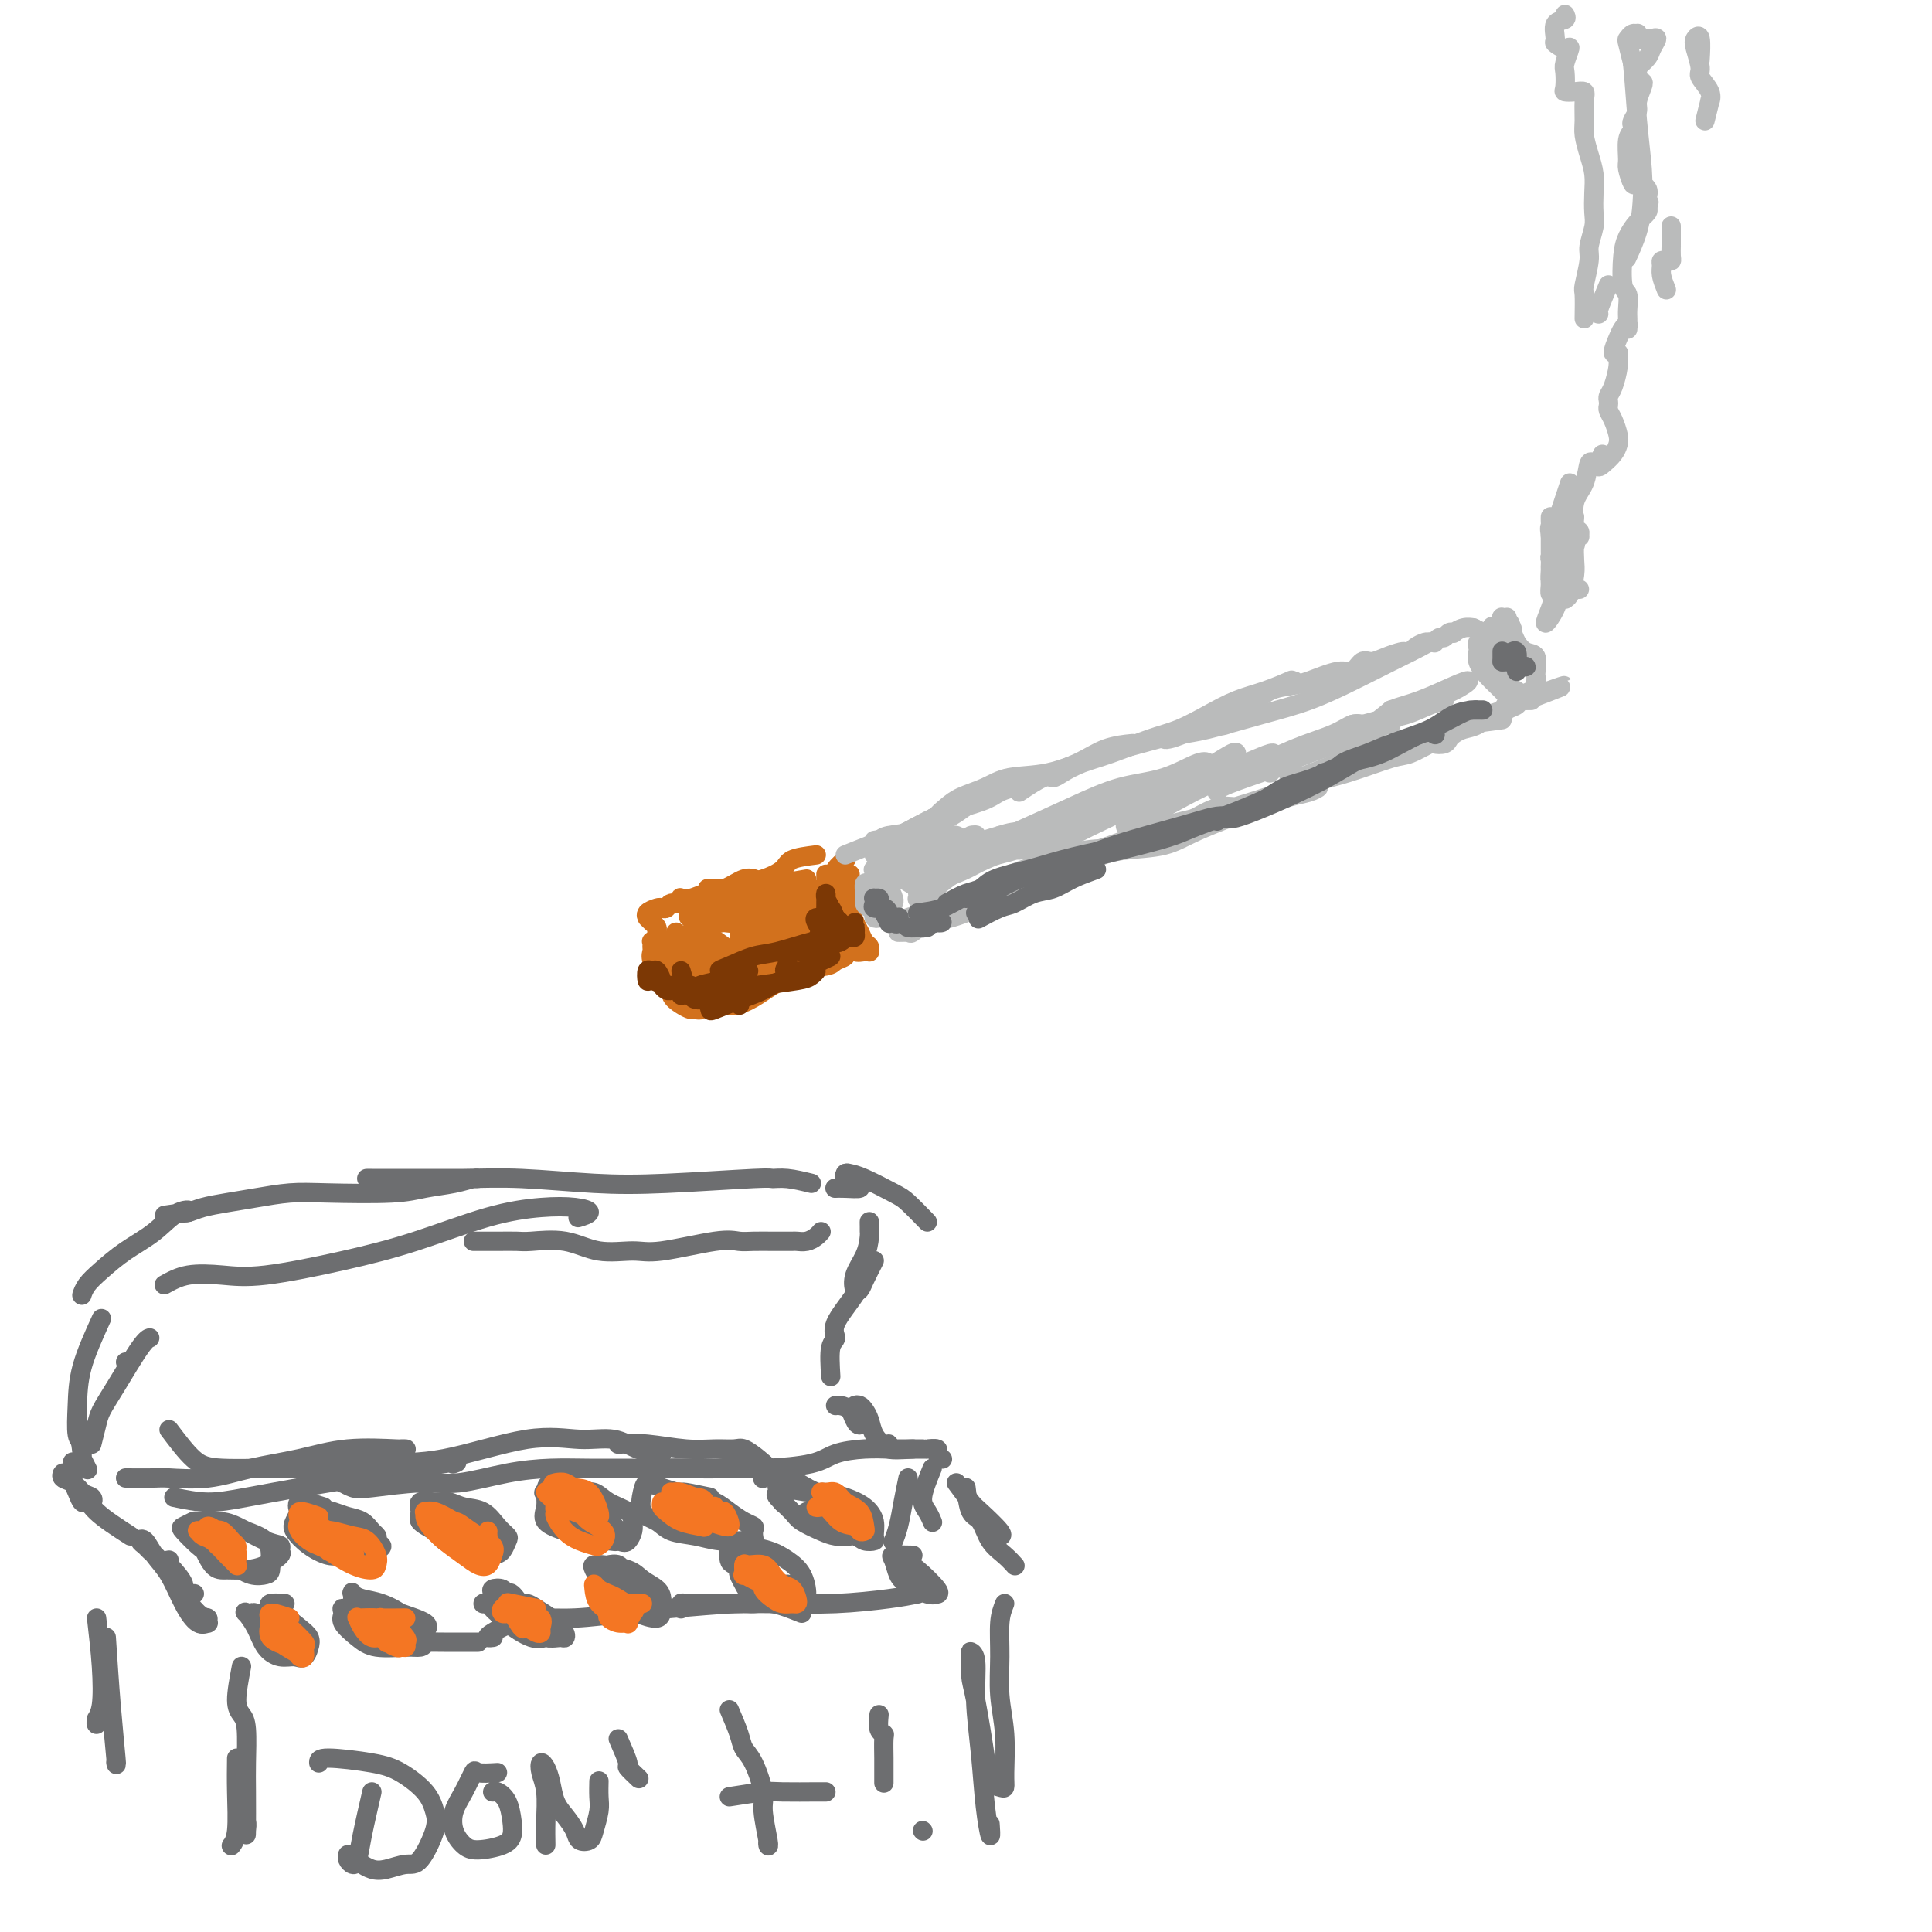 <svg viewBox='0 0 400 400' version='1.1' xmlns='http://www.w3.org/2000/svg' xmlns:xlink='http://www.w3.org/1999/xlink'><g fill='none' stroke='#D2711D' stroke-width='4' stroke-linecap='round' stroke-linejoin='round'><path d='M176,181c0.024,1.965 0.048,3.931 0,5c-0.048,1.069 -0.167,1.242 0,2c0.167,0.758 0.619,2.102 1,3c0.381,0.898 0.691,1.351 1,2c0.309,0.649 0.617,1.494 1,2c0.383,0.506 0.842,0.673 1,1c0.158,0.327 0.015,0.815 0,1c-0.015,0.185 0.099,0.069 0,0c-0.099,-0.069 -0.412,-0.089 -1,0c-0.588,0.089 -1.450,0.288 -2,0c-0.550,-0.288 -0.788,-1.064 -1,-2c-0.212,-0.936 -0.399,-2.032 -1,-3c-0.601,-0.968 -1.618,-1.808 -2,-3c-0.382,-1.192 -0.131,-2.736 0,-4c0.131,-1.264 0.141,-2.250 0,-3c-0.141,-0.750 -0.434,-1.266 0,-2c0.434,-0.734 1.594,-1.688 2,-2c0.406,-0.312 0.056,0.016 0,0c-0.056,-0.016 0.181,-0.378 0,0c-0.181,0.378 -0.781,1.496 -1,2c-0.219,0.504 -0.055,0.396 0,1c0.055,0.604 0.003,1.921 0,3c-0.003,1.079 0.042,1.921 0,3c-0.042,1.079 -0.171,2.394 0,3c0.171,0.606 0.644,0.503 1,1c0.356,0.497 0.596,1.595 1,2c0.404,0.405 0.973,0.116 1,0c0.027,-0.116 -0.486,-0.058 -1,0'/><path d='M176,193c-0.480,1.721 -2.181,-1.475 -3,-3c-0.819,-1.525 -0.755,-1.379 -1,-2c-0.245,-0.621 -0.798,-2.009 -1,-3c-0.202,-0.991 -0.054,-1.585 0,-2c0.054,-0.415 0.015,-0.650 0,-1c-0.015,-0.350 -0.004,-0.814 0,-1c0.004,-0.186 0.002,-0.093 0,0'/><path d='M169,177c-1.980,0.251 -3.960,0.502 -5,1c-1.040,0.498 -1.141,1.244 -2,2c-0.859,0.756 -2.477,1.523 -4,2c-1.523,0.477 -2.952,0.664 -4,1c-1.048,0.336 -1.717,0.822 -3,1c-1.283,0.178 -3.181,0.048 -4,0c-0.819,-0.048 -0.560,-0.013 0,0c0.560,0.013 1.420,0.003 2,0c0.580,-0.003 0.880,-0.001 1,0c0.120,0.001 0.060,0.000 0,0'/><path d='M156,183c-0.035,-0.437 -0.071,-0.875 0,-1c0.071,-0.125 0.248,0.061 0,0c-0.248,-0.061 -0.921,-0.370 -2,0c-1.079,0.370 -2.563,1.419 -4,2c-1.437,0.581 -2.828,0.696 -4,1c-1.172,0.304 -2.125,0.798 -3,1c-0.875,0.202 -1.673,0.110 -2,0c-0.327,-0.110 -0.182,-0.240 0,0c0.182,0.240 0.401,0.848 0,1c-0.401,0.152 -1.421,-0.153 -2,0c-0.579,0.153 -0.715,0.763 -1,1c-0.285,0.237 -0.718,0.101 -1,0c-0.282,-0.101 -0.413,-0.168 -1,0c-0.587,0.168 -1.632,0.570 -2,1c-0.368,0.430 -0.060,0.890 0,1c0.060,0.110 -0.128,-0.128 0,0c0.128,0.128 0.570,0.622 1,1c0.430,0.378 0.846,0.640 1,1c0.154,0.360 0.044,0.817 0,1c-0.044,0.183 -0.022,0.091 0,0'/><path d='M139,203c0.511,0.221 1.023,0.442 1,0c-0.023,-0.442 -0.579,-1.547 -1,-2c-0.421,-0.453 -0.705,-0.254 -1,-1c-0.295,-0.746 -0.601,-2.435 -1,-3c-0.399,-0.565 -0.892,-0.005 -1,0c-0.108,0.005 0.168,-0.546 0,-1c-0.168,-0.454 -0.779,-0.812 -1,-1c-0.221,-0.188 -0.053,-0.208 0,0c0.053,0.208 -0.008,0.643 0,1c0.008,0.357 0.085,0.635 0,1c-0.085,0.365 -0.333,0.817 0,2c0.333,1.183 1.245,3.095 2,4c0.755,0.905 1.351,0.802 2,1c0.649,0.198 1.352,0.698 2,1c0.648,0.302 1.242,0.406 2,1c0.758,0.594 1.679,1.676 2,2c0.321,0.324 0.042,-0.112 0,0c-0.042,0.112 0.152,0.770 0,1c-0.152,0.230 -0.652,0.030 -1,0c-0.348,-0.030 -0.546,0.110 -1,0c-0.454,-0.110 -1.165,-0.470 -2,-1c-0.835,-0.530 -1.793,-1.230 -2,-2c-0.207,-0.770 0.336,-1.608 0,-2c-0.336,-0.392 -1.552,-0.336 -2,-1c-0.448,-0.664 -0.128,-2.047 0,-3c0.128,-0.953 0.064,-1.477 0,-2'/><path d='M137,198c-0.310,-1.604 -0.084,-1.616 0,-2c0.084,-0.384 0.026,-1.142 0,-1c-0.026,0.142 -0.021,1.183 0,2c0.021,0.817 0.059,1.410 0,2c-0.059,0.590 -0.215,1.177 0,2c0.215,0.823 0.801,1.881 2,3c1.199,1.119 3.012,2.300 4,3c0.988,0.700 1.151,0.919 2,1c0.849,0.081 2.386,0.023 3,0c0.614,-0.023 0.307,-0.012 0,0'/><path d='M160,203c-1.931,0.726 -3.862,1.452 -5,2c-1.138,0.548 -1.484,0.917 -2,1c-0.516,0.083 -1.204,-0.122 -2,0c-0.796,0.122 -1.701,0.570 -2,1c-0.299,0.430 0.008,0.842 0,1c-0.008,0.158 -0.332,0.061 0,0c0.332,-0.061 1.321,-0.085 2,0c0.679,0.085 1.050,0.278 2,0c0.950,-0.278 2.480,-1.027 4,-2c1.520,-0.973 3.031,-2.169 5,-3c1.969,-0.831 4.396,-1.296 6,-2c1.604,-0.704 2.386,-1.647 3,-2c0.614,-0.353 1.059,-0.117 1,0c-0.059,0.117 -0.623,0.114 -1,0c-0.377,-0.114 -0.565,-0.339 -1,0c-0.435,0.339 -1.115,1.243 -3,2c-1.885,0.757 -4.975,1.367 -7,2c-2.025,0.633 -2.987,1.288 -4,2c-1.013,0.712 -2.079,1.480 -3,2c-0.921,0.520 -1.698,0.793 -2,1c-0.302,0.207 -0.128,0.350 0,0c0.128,-0.350 0.209,-1.193 1,-2c0.791,-0.807 2.291,-1.578 4,-2c1.709,-0.422 3.628,-0.494 5,-1c1.372,-0.506 2.196,-1.446 4,-2c1.804,-0.554 4.588,-0.723 6,-1c1.412,-0.277 1.451,-0.662 2,-1c0.549,-0.338 1.609,-0.630 2,-1c0.391,-0.370 0.112,-0.820 0,-1c-0.112,-0.180 -0.056,-0.090 0,0'/><path d='M165,199c-1.954,0.310 -3.908,0.620 -5,1c-1.092,0.380 -1.321,0.831 -2,1c-0.679,0.169 -1.806,0.056 -2,0c-0.194,-0.056 0.547,-0.056 1,0c0.453,0.056 0.620,0.169 1,0c0.380,-0.169 0.973,-0.619 2,-1c1.027,-0.381 2.489,-0.692 4,-1c1.511,-0.308 3.072,-0.611 4,-1c0.928,-0.389 1.222,-0.864 1,-1c-0.222,-0.136 -0.960,0.066 -1,0c-0.040,-0.066 0.617,-0.400 -1,0c-1.617,0.400 -5.507,1.534 -8,2c-2.493,0.466 -3.590,0.262 -5,1c-1.410,0.738 -3.132,2.416 -4,3c-0.868,0.584 -0.881,0.073 -1,0c-0.119,-0.073 -0.345,0.293 0,0c0.345,-0.293 1.261,-1.245 3,-2c1.739,-0.755 4.299,-1.312 6,-2c1.701,-0.688 2.541,-1.505 4,-2c1.459,-0.495 3.536,-0.667 5,-1c1.464,-0.333 2.317,-0.829 3,-1c0.683,-0.171 1.198,-0.019 1,0c-0.198,0.019 -1.108,-0.095 -3,0c-1.892,0.095 -4.767,0.398 -7,1c-2.233,0.602 -3.825,1.501 -5,2c-1.175,0.499 -1.932,0.596 -3,1c-1.068,0.404 -2.448,1.115 -2,1c0.448,-0.115 2.724,-1.058 5,-2'/><path d='M156,198c1.389,-0.518 3.362,-1.314 5,-2c1.638,-0.686 2.941,-1.262 5,-2c2.059,-0.738 4.874,-1.640 6,-2c1.126,-0.360 0.563,-0.180 0,0'/><path d='M173,191c-2.158,0.392 -4.316,0.784 -6,1c-1.684,0.216 -2.893,0.256 -5,1c-2.107,0.744 -5.111,2.193 -7,3c-1.889,0.807 -2.662,0.971 -3,1c-0.338,0.029 -0.240,-0.076 0,0c0.240,0.076 0.621,0.332 1,0c0.379,-0.332 0.755,-1.251 2,-2c1.245,-0.749 3.359,-1.329 5,-2c1.641,-0.671 2.810,-1.435 4,-2c1.190,-0.565 2.401,-0.933 3,-1c0.599,-0.067 0.586,0.167 1,0c0.414,-0.167 1.255,-0.736 1,-1c-0.255,-0.264 -1.605,-0.225 -3,0c-1.395,0.225 -2.836,0.635 -4,1c-1.164,0.365 -2.053,0.683 -3,1c-0.947,0.317 -1.953,0.631 -3,1c-1.047,0.369 -2.134,0.792 -2,1c0.134,0.208 1.489,0.200 2,0c0.511,-0.200 0.180,-0.593 1,-1c0.820,-0.407 2.792,-0.828 5,-2c2.208,-1.172 4.650,-3.095 6,-4c1.350,-0.905 1.606,-0.791 2,-1c0.394,-0.209 0.926,-0.739 1,-1c0.074,-0.261 -0.310,-0.251 -1,0c-0.690,0.251 -1.685,0.744 -3,1c-1.315,0.256 -2.950,0.275 -5,1c-2.050,0.725 -4.513,2.157 -6,3c-1.487,0.843 -1.996,1.098 -2,1c-0.004,-0.098 0.498,-0.549 1,-1'/><path d='M155,189c-2.463,0.656 -0.621,-0.203 1,-1c1.621,-0.797 3.022,-1.533 4,-2c0.978,-0.467 1.532,-0.664 2,-1c0.468,-0.336 0.848,-0.810 1,-1c0.152,-0.190 0.076,-0.095 0,0'/><path d='M167,182c-1.757,0.295 -3.514,0.590 -5,1c-1.486,0.410 -2.702,0.933 -4,1c-1.298,0.067 -2.680,-0.324 -4,0c-1.320,0.324 -2.580,1.361 -3,2c-0.420,0.639 -0.001,0.880 0,1c0.001,0.120 -0.415,0.120 0,0c0.415,-0.120 1.661,-0.358 3,-1c1.339,-0.642 2.770,-1.688 4,-2c1.230,-0.312 2.258,0.109 3,0c0.742,-0.109 1.198,-0.750 1,-1c-0.198,-0.250 -1.051,-0.111 -2,0c-0.949,0.111 -1.995,0.195 -4,1c-2.005,0.805 -4.969,2.333 -7,3c-2.031,0.667 -3.129,0.473 -4,1c-0.871,0.527 -1.516,1.774 -2,2c-0.484,0.226 -0.807,-0.570 0,-1c0.807,-0.430 2.742,-0.493 4,-1c1.258,-0.507 1.837,-1.458 3,-2c1.163,-0.542 2.909,-0.675 4,-1c1.091,-0.325 1.528,-0.842 2,-1c0.472,-0.158 0.978,0.042 1,0c0.022,-0.042 -0.440,-0.325 -1,0c-0.560,0.325 -1.217,1.258 -2,2c-0.783,0.742 -1.692,1.294 -3,2c-1.308,0.706 -3.013,1.565 -4,2c-0.987,0.435 -1.254,0.447 -2,1c-0.746,0.553 -1.970,1.649 -2,2c-0.030,0.351 1.134,-0.043 2,0c0.866,0.043 1.433,0.521 2,1'/><path d='M147,194c1.237,0.579 2.328,1.527 3,2c0.672,0.473 0.924,0.470 1,1c0.076,0.530 -0.025,1.593 0,2c0.025,0.407 0.176,0.160 0,0c-0.176,-0.160 -0.677,-0.231 -1,0c-0.323,0.231 -0.467,0.766 -1,0c-0.533,-0.766 -1.456,-2.831 -2,-4c-0.544,-1.169 -0.710,-1.442 -1,-2c-0.290,-0.558 -0.705,-1.400 -1,-1c-0.295,0.400 -0.470,2.044 0,3c0.470,0.956 1.584,1.224 2,2c0.416,0.776 0.133,2.058 0,3c-0.133,0.942 -0.116,1.543 0,2c0.116,0.457 0.329,0.770 0,1c-0.329,0.230 -1.202,0.378 -2,0c-0.798,-0.378 -1.521,-1.282 -2,-2c-0.479,-0.718 -0.714,-1.252 -1,-2c-0.286,-0.748 -0.624,-1.712 -1,-3c-0.376,-1.288 -0.791,-2.902 -1,-3c-0.209,-0.098 -0.211,1.320 0,3c0.211,1.680 0.635,3.621 1,5c0.365,1.379 0.670,2.195 1,3c0.330,0.805 0.685,1.600 1,2c0.315,0.400 0.590,0.406 1,0c0.410,-0.406 0.957,-1.225 1,-3c0.043,-1.775 -0.416,-4.507 -1,-6c-0.584,-1.493 -1.292,-1.746 -2,-2'/><path d='M142,195c-0.485,-1.694 -0.697,-0.430 -1,0c-0.303,0.430 -0.698,0.025 -1,0c-0.302,-0.025 -0.513,0.331 0,1c0.513,0.669 1.749,1.653 3,2c1.251,0.347 2.517,0.059 4,0c1.483,-0.059 3.182,0.111 4,0c0.818,-0.111 0.756,-0.505 1,-1c0.244,-0.495 0.793,-1.093 1,-2c0.207,-0.907 0.073,-2.124 0,-3c-0.073,-0.876 -0.086,-1.413 0,-2c0.086,-0.587 0.270,-1.226 1,-2c0.730,-0.774 2.004,-1.684 3,-2c0.996,-0.316 1.712,-0.038 2,0c0.288,0.038 0.147,-0.163 0,0c-0.147,0.163 -0.299,0.688 -1,1c-0.701,0.312 -1.952,0.409 -3,1c-1.048,0.591 -1.894,1.677 -3,2c-1.106,0.323 -2.473,-0.116 -3,0c-0.527,0.116 -0.216,0.789 0,1c0.216,0.211 0.335,-0.038 1,0c0.665,0.038 1.876,0.363 4,0c2.124,-0.363 5.160,-1.416 7,-2c1.840,-0.584 2.484,-0.700 3,-1c0.516,-0.300 0.905,-0.784 1,-1c0.095,-0.216 -0.105,-0.163 -1,0c-0.895,0.163 -2.486,0.437 -4,1c-1.514,0.563 -2.953,1.416 -4,2c-1.047,0.584 -1.703,0.899 -2,1c-0.297,0.101 -0.234,-0.011 0,0c0.234,0.011 0.638,0.146 2,0c1.362,-0.146 3.681,-0.573 6,-1'/><path d='M162,190c1.729,-0.226 3.050,-0.789 4,-1c0.950,-0.211 1.529,-0.068 2,0c0.471,0.068 0.833,0.060 1,0c0.167,-0.060 0.139,-0.173 -1,0c-1.139,0.173 -3.390,0.632 -5,1c-1.610,0.368 -2.580,0.646 -3,1c-0.420,0.354 -0.292,0.785 0,1c0.292,0.215 0.747,0.215 1,0c0.253,-0.215 0.303,-0.646 1,-1c0.697,-0.354 2.043,-0.631 3,-1c0.957,-0.369 1.527,-0.830 2,-1c0.473,-0.170 0.849,-0.049 1,0c0.151,0.049 0.075,0.024 0,0'/></g>
<g fill='none' stroke='#BABBBB' stroke-width='4' stroke-linecap='round' stroke-linejoin='round'><path d='M175,177c1.913,-0.759 3.826,-1.519 5,-2c1.174,-0.481 1.610,-0.685 2,-1c0.390,-0.315 0.736,-0.742 2,-1c1.264,-0.258 3.446,-0.346 5,-1c1.554,-0.654 2.480,-1.874 5,-3c2.520,-1.126 6.634,-2.157 9,-3c2.366,-0.843 2.983,-1.496 4,-2c1.017,-0.504 2.433,-0.858 3,-1c0.567,-0.142 0.283,-0.071 0,0'/><path d='M181,174c1.873,-0.305 3.746,-0.610 5,-1c1.254,-0.390 1.889,-0.866 4,-2c2.111,-1.134 5.698,-2.925 8,-4c2.302,-1.075 3.321,-1.433 5,-2c1.679,-0.567 4.020,-1.343 6,-2c1.980,-0.657 3.600,-1.195 6,-2c2.400,-0.805 5.582,-1.875 8,-3c2.418,-1.125 4.074,-2.303 6,-3c1.926,-0.697 4.122,-0.913 5,-1c0.878,-0.087 0.439,-0.043 0,0'/><path d='M211,164c1.924,-1.285 3.848,-2.570 5,-3c1.152,-0.430 1.532,-0.006 2,0c0.468,0.006 1.026,-0.406 2,-1c0.974,-0.594 2.366,-1.369 4,-2c1.634,-0.631 3.510,-1.117 6,-2c2.490,-0.883 5.595,-2.161 8,-3c2.405,-0.839 4.109,-1.237 6,-2c1.891,-0.763 3.967,-1.889 6,-3c2.033,-1.111 4.023,-2.207 6,-3c1.977,-0.793 3.942,-1.285 6,-2c2.058,-0.715 4.208,-1.654 5,-2c0.792,-0.346 0.226,-0.099 0,0c-0.226,0.099 -0.113,0.049 0,0'/><path d='M268,141c0.000,0.000 0.100,0.100 0.1,0.1'/><path d='M251,149c2.260,-1.208 4.521,-2.416 6,-3c1.479,-0.584 2.178,-0.543 3,-1c0.822,-0.457 1.767,-1.413 3,-2c1.233,-0.587 2.753,-0.806 4,-1c1.247,-0.194 2.220,-0.363 4,-1c1.780,-0.637 4.366,-1.743 6,-2c1.634,-0.257 2.315,0.334 3,0c0.685,-0.334 1.374,-1.592 2,-2c0.626,-0.408 1.190,0.035 2,0c0.810,-0.035 1.865,-0.548 3,-1c1.135,-0.452 2.349,-0.843 3,-1c0.651,-0.157 0.737,-0.081 1,0c0.263,0.081 0.701,0.165 1,0c0.299,-0.165 0.457,-0.579 1,-1c0.543,-0.421 1.469,-0.849 2,-1c0.531,-0.151 0.667,-0.025 1,0c0.333,0.025 0.862,-0.049 1,0c0.138,0.049 -0.117,0.223 0,0c0.117,-0.223 0.604,-0.843 1,-1c0.396,-0.157 0.700,0.150 1,0c0.300,-0.150 0.596,-0.758 1,-1c0.404,-0.242 0.918,-0.117 1,0c0.082,0.117 -0.267,0.227 0,0c0.267,-0.227 1.149,-0.792 2,-1c0.851,-0.208 1.672,-0.059 2,0c0.328,0.059 0.164,0.030 0,0'/><path d='M305,130c0.732,0.339 1.464,0.679 2,1c0.536,0.321 0.875,0.625 1,1c0.125,0.375 0.036,0.821 0,1c-0.036,0.179 -0.018,0.089 0,0'/><path d='M308,135c-0.095,1.171 -0.190,2.341 0,3c0.190,0.659 0.663,0.806 1,1c0.337,0.194 0.536,0.433 1,1c0.464,0.567 1.193,1.460 2,2c0.807,0.540 1.691,0.727 2,1c0.309,0.273 0.042,0.631 0,1c-0.042,0.369 0.140,0.747 0,1c-0.140,0.253 -0.600,0.380 -1,0c-0.400,-0.380 -0.738,-1.267 -1,-2c-0.262,-0.733 -0.449,-1.314 -1,-2c-0.551,-0.686 -1.468,-1.479 -2,-2c-0.532,-0.521 -0.679,-0.770 -1,-1c-0.321,-0.230 -0.817,-0.440 -1,-1c-0.183,-0.560 -0.053,-1.472 0,-2c0.053,-0.528 0.028,-0.674 0,-1c-0.028,-0.326 -0.060,-0.831 0,-1c0.060,-0.169 0.211,-0.002 0,0c-0.211,0.002 -0.784,-0.162 -1,0c-0.216,0.162 -0.077,0.652 0,1c0.077,0.348 0.090,0.556 0,1c-0.090,0.444 -0.284,1.124 0,2c0.284,0.876 1.047,1.948 2,3c0.953,1.052 2.098,2.086 3,3c0.902,0.914 1.561,1.709 2,2c0.439,0.291 0.657,0.078 1,0c0.343,-0.078 0.812,-0.022 1,0c0.188,0.022 0.094,0.011 0,0'/><path d='M311,149c-2.838,0.387 -5.676,0.774 -8,1c-2.324,0.226 -4.136,0.293 -6,1c-1.864,0.707 -3.782,2.056 -6,3c-2.218,0.944 -4.738,1.482 -7,2c-2.262,0.518 -4.267,1.014 -7,2c-2.733,0.986 -6.193,2.460 -8,3c-1.807,0.540 -1.962,0.145 -2,0c-0.038,-0.145 0.041,-0.039 0,0c-0.041,0.039 -0.203,0.010 0,0c0.203,-0.010 0.772,-0.003 1,0c0.228,0.003 0.114,0.001 0,0'/><path d='M294,152c-1.506,0.569 -3.012,1.139 -5,2c-1.988,0.861 -4.459,2.015 -7,3c-2.541,0.985 -5.152,1.802 -8,3c-2.848,1.198 -5.933,2.776 -9,4c-3.067,1.224 -6.115,2.093 -9,3c-2.885,0.907 -5.608,1.851 -8,3c-2.392,1.149 -4.452,2.502 -6,3c-1.548,0.498 -2.585,0.142 -3,0c-0.415,-0.142 -0.207,-0.071 0,0'/><path d='M255,167c-0.612,-0.053 -1.225,-0.107 -2,0c-0.775,0.107 -1.714,0.374 -3,1c-1.286,0.626 -2.919,1.609 -6,3c-3.081,1.391 -7.609,3.188 -11,4c-3.391,0.812 -5.645,0.638 -8,1c-2.355,0.362 -4.810,1.261 -7,2c-2.190,0.739 -4.115,1.318 -6,2c-1.885,0.682 -3.730,1.466 -5,2c-1.270,0.534 -1.965,0.816 -2,1c-0.035,0.184 0.589,0.270 1,0c0.411,-0.270 0.610,-0.895 1,-1c0.390,-0.105 0.972,0.311 2,0c1.028,-0.311 2.501,-1.349 4,-2c1.499,-0.651 3.024,-0.915 4,-1c0.976,-0.085 1.402,0.007 1,0c-0.402,-0.007 -1.632,-0.114 -2,0c-0.368,0.114 0.126,0.450 -1,1c-1.126,0.550 -3.873,1.314 -6,2c-2.127,0.686 -3.635,1.293 -5,2c-1.365,0.707 -2.585,1.513 -4,2c-1.415,0.487 -3.023,0.655 -4,1c-0.977,0.345 -1.324,0.866 -2,1c-0.676,0.134 -1.682,-0.118 -2,0c-0.318,0.118 0.052,0.605 0,1c-0.052,0.395 -0.526,0.697 -1,1'/><path d='M191,190c-10.018,3.574 -3.062,1.010 -1,0c2.062,-1.010 -0.769,-0.467 -2,0c-1.231,0.467 -0.863,0.857 -1,1c-0.137,0.143 -0.780,0.038 -1,0c-0.220,-0.038 -0.017,-0.010 0,0c0.017,0.010 -0.150,0.001 0,0c0.150,-0.001 0.619,0.005 1,0c0.381,-0.005 0.676,-0.022 1,0c0.324,0.022 0.679,0.081 1,0c0.321,-0.081 0.610,-0.303 2,-1c1.390,-0.697 3.882,-1.870 6,-3c2.118,-1.130 3.863,-2.218 6,-3c2.137,-0.782 4.668,-1.260 7,-2c2.332,-0.740 4.466,-1.743 8,-3c3.534,-1.257 8.468,-2.768 12,-4c3.532,-1.232 5.661,-2.187 8,-3c2.339,-0.813 4.889,-1.486 7,-2c2.111,-0.514 3.782,-0.870 5,-1c1.218,-0.130 1.982,-0.035 2,0c0.018,0.035 -0.709,0.010 -1,0c-0.291,-0.010 -0.145,-0.005 0,0'/><path d='M189,193c-0.675,-0.004 -1.349,-0.009 -2,0c-0.651,0.009 -1.278,0.030 -1,0c0.278,-0.030 1.461,-0.111 2,0c0.539,0.111 0.434,0.414 1,0c0.566,-0.414 1.803,-1.543 3,-2c1.197,-0.457 2.355,-0.240 5,-1c2.645,-0.760 6.776,-2.496 10,-4c3.224,-1.504 5.540,-2.777 8,-4c2.460,-1.223 5.063,-2.397 10,-4c4.937,-1.603 12.208,-3.633 17,-5c4.792,-1.367 7.107,-2.069 10,-3c2.893,-0.931 6.365,-2.092 9,-3c2.635,-0.908 4.433,-1.564 6,-2c1.567,-0.436 2.905,-0.653 4,-1c1.095,-0.347 1.949,-0.824 2,-1c0.051,-0.176 -0.700,-0.050 -1,0c-0.300,0.050 -0.150,0.025 0,0'/><path d='M215,183c0.397,-0.529 0.793,-1.057 1,-1c0.207,0.057 0.223,0.701 2,0c1.777,-0.701 5.314,-2.747 8,-4c2.686,-1.253 4.523,-1.714 7,-2c2.477,-0.286 5.596,-0.398 8,-1c2.404,-0.602 4.095,-1.693 7,-3c2.905,-1.307 7.026,-2.830 10,-4c2.974,-1.170 4.800,-1.986 7,-3c2.200,-1.014 4.772,-2.227 7,-3c2.228,-0.773 4.112,-1.107 7,-2c2.888,-0.893 6.781,-2.343 9,-3c2.219,-0.657 2.766,-0.519 4,-1c1.234,-0.481 3.156,-1.582 4,-2c0.844,-0.418 0.610,-0.154 1,0c0.390,0.154 1.406,0.197 2,0c0.594,-0.197 0.767,-0.635 1,-1c0.233,-0.365 0.525,-0.657 1,-1c0.475,-0.343 1.134,-0.736 2,-1c0.866,-0.264 1.938,-0.399 3,-1c1.062,-0.601 2.114,-1.667 3,-2c0.886,-0.333 1.604,0.069 2,0c0.396,-0.069 0.468,-0.607 1,-1c0.532,-0.393 1.524,-0.641 2,-1c0.476,-0.359 0.436,-0.827 1,-1c0.564,-0.173 1.733,-0.049 2,0c0.267,0.049 -0.366,0.025 -1,0'/><path d='M316,145c15.542,-5.910 3.898,-1.684 -1,0c-4.898,1.684 -3.048,0.826 -3,1c0.048,0.174 -1.706,1.378 -3,2c-1.294,0.622 -2.129,0.661 -3,1c-0.871,0.339 -1.777,0.979 -2,1c-0.223,0.021 0.237,-0.575 1,-1c0.763,-0.425 1.829,-0.677 3,-1c1.171,-0.323 2.447,-0.716 3,-1c0.553,-0.284 0.383,-0.458 1,-1c0.617,-0.542 2.022,-1.451 3,-2c0.978,-0.549 1.530,-0.739 2,-1c0.470,-0.261 0.858,-0.593 1,-1c0.142,-0.407 0.040,-0.890 0,-1c-0.040,-0.110 -0.016,0.154 0,0c0.016,-0.154 0.026,-0.726 0,-1c-0.026,-0.274 -0.087,-0.248 0,-1c0.087,-0.752 0.321,-2.280 0,-3c-0.321,-0.720 -1.196,-0.631 -2,-1c-0.804,-0.369 -1.536,-1.195 -2,-2c-0.464,-0.805 -0.660,-1.590 -1,-2c-0.340,-0.410 -0.824,-0.447 -1,-1c-0.176,-0.553 -0.044,-1.623 0,-2c0.044,-0.377 0.002,-0.060 0,0c-0.002,0.060 0.038,-0.138 0,0c-0.038,0.138 -0.154,0.611 0,1c0.154,0.389 0.577,0.695 1,1'/><path d='M313,130c-0.789,-1.918 -0.263,-0.712 0,0c0.263,0.712 0.263,0.929 0,1c-0.263,0.071 -0.788,-0.006 -1,0c-0.212,0.006 -0.109,0.095 0,0c0.109,-0.095 0.224,-0.374 0,-1c-0.224,-0.626 -0.788,-1.600 -1,-2c-0.212,-0.400 -0.071,-0.226 0,0c0.071,0.226 0.072,0.506 0,1c-0.072,0.494 -0.216,1.203 0,2c0.216,0.797 0.791,1.682 1,3c0.209,1.318 0.053,3.069 0,4c-0.053,0.931 -0.003,1.041 0,1c0.003,-0.041 -0.041,-0.235 0,-1c0.041,-0.765 0.169,-2.103 0,-3c-0.169,-0.897 -0.634,-1.355 -1,-2c-0.366,-0.645 -0.634,-1.476 -1,-2c-0.366,-0.524 -0.830,-0.739 -1,-1c-0.170,-0.261 -0.046,-0.567 0,0c0.046,0.567 0.012,2.008 0,3c-0.012,0.992 -0.003,1.536 0,2c0.003,0.464 0.001,0.847 0,1c-0.001,0.153 -0.000,0.077 0,0'/><path d='M292,135c1.554,-0.849 3.108,-1.697 4,-2c0.892,-0.303 1.124,-0.059 1,0c-0.124,0.059 -0.602,-0.066 -1,0c-0.398,0.066 -0.715,0.324 -2,1c-1.285,0.676 -3.537,1.771 -6,3c-2.463,1.229 -5.138,2.591 -8,4c-2.862,1.409 -5.912,2.865 -9,4c-3.088,1.135 -6.215,1.950 -10,3c-3.785,1.050 -8.228,2.334 -11,3c-2.772,0.666 -3.874,0.712 -5,1c-1.126,0.288 -2.277,0.818 -3,1c-0.723,0.182 -1.018,0.017 -1,0c0.018,-0.017 0.350,0.115 1,0c0.650,-0.115 1.619,-0.475 3,-1c1.381,-0.525 3.175,-1.214 5,-2c1.825,-0.786 3.682,-1.667 5,-2c1.318,-0.333 2.095,-0.116 3,0c0.905,0.116 1.936,0.131 2,0c0.064,-0.131 -0.839,-0.409 -2,0c-1.161,0.409 -2.579,1.504 -4,2c-1.421,0.496 -2.844,0.394 -6,1c-3.156,0.606 -8.043,1.920 -12,3c-3.957,1.080 -6.982,1.928 -10,3c-3.018,1.072 -6.029,2.370 -9,3c-2.971,0.630 -5.901,0.593 -8,1c-2.099,0.407 -3.366,1.258 -5,2c-1.634,0.742 -3.634,1.374 -5,2c-1.366,0.626 -2.099,1.245 -3,2c-0.901,0.755 -1.972,1.644 -2,2c-0.028,0.356 0.986,0.178 2,0'/><path d='M196,169c-1.939,1.347 -0.288,0.714 1,0c1.288,-0.714 2.213,-1.511 3,-2c0.787,-0.489 1.435,-0.671 2,-1c0.565,-0.329 1.047,-0.804 1,-1c-0.047,-0.196 -0.623,-0.113 -1,0c-0.377,0.113 -0.553,0.255 -2,1c-1.447,0.745 -4.164,2.094 -6,3c-1.836,0.906 -2.792,1.368 -4,2c-1.208,0.632 -2.667,1.434 -4,2c-1.333,0.566 -2.540,0.898 -3,1c-0.460,0.102 -0.172,-0.025 0,0c0.172,0.025 0.228,0.203 1,0c0.772,-0.203 2.258,-0.786 3,-1c0.742,-0.214 0.738,-0.058 1,0c0.262,0.058 0.789,0.016 1,0c0.211,-0.016 0.105,-0.008 0,0'/><path d='M181,177c1.147,-0.906 2.294,-1.812 3,-2c0.706,-0.188 0.970,0.341 2,0c1.030,-0.341 2.824,-1.553 5,-2c2.176,-0.447 4.732,-0.128 6,0c1.268,0.128 1.248,0.066 1,0c-0.248,-0.066 -0.724,-0.134 -1,0c-0.276,0.134 -0.350,0.471 -2,1c-1.650,0.529 -4.874,1.252 -7,2c-2.126,0.748 -3.153,1.523 -4,2c-0.847,0.477 -1.513,0.658 -2,1c-0.487,0.342 -0.795,0.846 -1,1c-0.205,0.154 -0.307,-0.042 0,0c0.307,0.042 1.023,0.323 2,0c0.977,-0.323 2.216,-1.250 4,-2c1.784,-0.750 4.113,-1.323 6,-2c1.887,-0.677 3.332,-1.459 5,-2c1.668,-0.541 3.558,-0.840 4,-1c0.442,-0.160 -0.564,-0.180 -1,0c-0.436,0.180 -0.304,0.559 -1,1c-0.696,0.441 -2.222,0.942 -4,2c-1.778,1.058 -3.807,2.672 -6,4c-2.193,1.328 -4.548,2.372 -6,3c-1.452,0.628 -2.000,0.842 -2,1c0.000,0.158 0.550,0.261 1,0c0.450,-0.261 0.801,-0.884 3,-2c2.199,-1.116 6.246,-2.723 9,-4c2.754,-1.277 4.215,-2.222 6,-3c1.785,-0.778 3.892,-1.389 6,-2'/><path d='M207,173c4.581,-1.521 4.534,-0.322 5,0c0.466,0.322 1.446,-0.232 1,0c-0.446,0.232 -2.318,1.251 -4,2c-1.682,0.749 -3.175,1.230 -5,2c-1.825,0.770 -3.982,1.830 -6,3c-2.018,1.170 -3.897,2.451 -5,3c-1.103,0.549 -1.430,0.367 -1,0c0.430,-0.367 1.617,-0.919 2,-1c0.383,-0.081 -0.037,0.308 1,0c1.037,-0.308 3.532,-1.312 5,-2c1.468,-0.688 1.909,-1.061 4,-2c2.091,-0.939 5.832,-2.445 8,-3c2.168,-0.555 2.762,-0.159 3,0c0.238,0.159 0.119,0.079 0,0'/><path d='M194,184c-1.794,0.852 -3.588,1.704 -4,2c-0.412,0.296 0.560,0.035 1,0c0.440,-0.035 0.350,0.157 0,0c-0.350,-0.157 -0.958,-0.663 -1,-1c-0.042,-0.337 0.482,-0.507 0,-1c-0.482,-0.493 -1.972,-1.310 -3,-2c-1.028,-0.690 -1.596,-1.254 -2,-2c-0.404,-0.746 -0.645,-1.676 -1,-2c-0.355,-0.324 -0.823,-0.042 -1,0c-0.177,0.042 -0.063,-0.155 0,0c0.063,0.155 0.073,0.661 0,1c-0.073,0.339 -0.230,0.512 0,1c0.230,0.488 0.847,1.292 1,2c0.153,0.708 -0.158,1.322 0,2c0.158,0.678 0.785,1.422 1,2c0.215,0.578 0.019,0.991 0,1c-0.019,0.009 0.139,-0.387 0,-1c-0.139,-0.613 -0.573,-1.443 -1,-2c-0.427,-0.557 -0.846,-0.842 -1,-1c-0.154,-0.158 -0.044,-0.188 0,0c0.044,0.188 0.022,0.594 0,1'/><path d='M183,184c-0.307,0.037 -0.075,1.131 0,2c0.075,0.869 -0.008,1.513 0,2c0.008,0.487 0.108,0.819 0,1c-0.108,0.181 -0.422,0.213 -1,0c-0.578,-0.213 -1.420,-0.671 -2,-1c-0.580,-0.329 -0.898,-0.531 -1,-1c-0.102,-0.469 0.011,-1.207 0,-2c-0.011,-0.793 -0.146,-1.642 0,-2c0.146,-0.358 0.574,-0.226 1,0c0.426,0.226 0.849,0.545 1,1c0.151,0.455 0.030,1.046 0,2c-0.030,0.954 0.031,2.269 0,3c-0.031,0.731 -0.153,0.876 0,1c0.153,0.124 0.580,0.226 1,0c0.420,-0.226 0.834,-0.779 1,-1c0.166,-0.221 0.083,-0.111 0,0'/><path d='M191,186c1.567,-1.291 3.134,-2.582 5,-4c1.866,-1.418 4.031,-2.963 7,-4c2.969,-1.037 6.743,-1.568 10,-3c3.257,-1.432 5.997,-3.767 11,-6c5.003,-2.233 12.269,-4.364 17,-6c4.731,-1.636 6.928,-2.778 9,-4c2.072,-1.222 4.019,-2.523 5,-3c0.981,-0.477 0.995,-0.128 1,0c0.005,0.128 0.001,0.037 0,0c-0.001,-0.037 -0.001,-0.018 0,0'/><path d='M205,177c2.297,-0.713 4.594,-1.426 6,-2c1.406,-0.574 1.920,-1.008 4,-2c2.080,-0.992 5.724,-2.543 9,-4c3.276,-1.457 6.183,-2.820 9,-4c2.817,-1.180 5.543,-2.178 8,-3c2.457,-0.822 4.644,-1.468 6,-2c1.356,-0.532 1.879,-0.951 2,-1c0.121,-0.049 -0.162,0.273 -2,1c-1.838,0.727 -5.231,1.859 -8,3c-2.769,1.141 -4.914,2.291 -9,4c-4.086,1.709 -10.113,3.975 -14,5c-3.887,1.025 -5.634,0.807 -7,1c-1.366,0.193 -2.350,0.797 -3,1c-0.650,0.203 -0.964,0.006 -1,0c-0.036,-0.006 0.206,0.180 1,0c0.794,-0.180 2.138,-0.725 5,-2c2.862,-1.275 7.241,-3.280 11,-5c3.759,-1.720 6.898,-3.154 10,-4c3.102,-0.846 6.165,-1.102 9,-2c2.835,-0.898 5.440,-2.437 7,-3c1.560,-0.563 2.074,-0.152 2,0c-0.074,0.152 -0.735,0.043 -1,0c-0.265,-0.043 -0.132,-0.022 0,0'/><path d='M211,176c2.947,-0.412 5.893,-0.823 7,-1c1.107,-0.177 0.373,-0.118 4,-2c3.627,-1.882 11.613,-5.705 17,-8c5.387,-2.295 8.176,-3.063 11,-4c2.824,-0.937 5.685,-2.045 8,-3c2.315,-0.955 4.084,-1.759 5,-2c0.916,-0.241 0.977,0.080 0,1c-0.977,0.920 -2.994,2.440 -4,3c-1.006,0.560 -1.002,0.160 -1,0c0.002,-0.160 0.001,-0.080 0,0'/><path d='M233,171c0.041,0.276 0.083,0.552 3,-1c2.917,-1.552 8.710,-4.931 13,-7c4.290,-2.069 7.076,-2.828 10,-4c2.924,-1.172 5.985,-2.759 9,-4c3.015,-1.241 5.983,-2.137 8,-3c2.017,-0.863 3.081,-1.694 4,-2c0.919,-0.306 1.691,-0.087 2,0c0.309,0.087 0.154,0.044 0,0'/><path d='M261,160c-3.280,1.131 -6.561,2.262 -8,3c-1.439,0.738 -1.037,1.082 -1,1c0.037,-0.082 -0.291,-0.589 0,-1c0.291,-0.411 1.201,-0.727 4,-2c2.799,-1.273 7.486,-3.504 11,-5c3.514,-1.496 5.855,-2.259 8,-3c2.145,-0.741 4.095,-1.461 6,-2c1.905,-0.539 3.764,-0.898 5,-1c1.236,-0.102 1.850,0.055 2,0c0.150,-0.055 -0.163,-0.320 -1,0c-0.837,0.320 -2.197,1.225 -4,2c-1.803,0.775 -4.051,1.419 -6,2c-1.949,0.581 -3.601,1.098 -6,2c-2.399,0.902 -5.544,2.190 -7,3c-1.456,0.810 -1.222,1.143 -1,1c0.222,-0.143 0.433,-0.760 1,-1c0.567,-0.240 1.489,-0.103 3,-1c1.511,-0.897 3.612,-2.829 6,-4c2.388,-1.171 5.063,-1.580 9,-3c3.937,-1.420 9.135,-3.852 12,-5c2.865,-1.148 3.397,-1.013 4,-1c0.603,0.013 1.277,-0.098 1,0c-0.277,0.098 -1.505,0.405 -3,1c-1.495,0.595 -3.256,1.479 -5,2c-1.744,0.521 -3.472,0.678 -5,1c-1.528,0.322 -2.857,0.810 -4,1c-1.143,0.190 -2.100,0.082 -2,0c0.100,-0.082 1.258,-0.137 2,0c0.742,0.137 1.069,0.468 2,0c0.931,-0.468 2.465,-1.734 4,-3'/><path d='M288,147c1.918,-0.757 3.711,-1.150 6,-2c2.289,-0.850 5.072,-2.157 7,-3c1.928,-0.843 3.000,-1.221 3,-1c0.000,0.221 -1.072,1.040 -3,2c-1.928,0.960 -4.713,2.062 -7,3c-2.287,0.938 -4.077,1.714 -5,2c-0.923,0.286 -0.978,0.082 -1,0c-0.022,-0.082 -0.011,-0.041 0,0'/></g>
<g fill='none' stroke='#7C3805' stroke-width='4' stroke-linecap='round' stroke-linejoin='round'><path d='M141,201c0.361,1.320 0.723,2.640 1,3c0.277,0.360 0.470,-0.240 1,0c0.530,0.240 1.396,1.318 3,2c1.604,0.682 3.945,0.966 5,1c1.055,0.034 0.822,-0.183 1,0c0.178,0.183 0.765,0.767 1,1c0.235,0.233 0.117,0.117 0,0'/><path d='M143,206c0.261,0.512 0.522,1.023 2,1c1.478,-0.023 4.172,-0.581 6,-1c1.828,-0.419 2.791,-0.701 4,-1c1.209,-0.299 2.664,-0.616 4,-1c1.336,-0.384 2.552,-0.834 3,-1c0.448,-0.166 0.128,-0.047 0,0c-0.128,0.047 -0.064,0.024 0,0'/><path d='M147,208c0.299,-0.869 0.597,-1.739 1,-2c0.403,-0.261 0.909,0.085 2,0c1.091,-0.085 2.766,-0.602 4,-1c1.234,-0.398 2.026,-0.678 4,-1c1.974,-0.322 5.130,-0.687 7,-1c1.870,-0.313 2.455,-0.575 3,-1c0.545,-0.425 1.050,-1.012 1,-1c-0.050,0.012 -0.654,0.623 -2,1c-1.346,0.377 -3.432,0.518 -5,1c-1.568,0.482 -2.617,1.303 -4,2c-1.383,0.697 -3.098,1.271 -5,2c-1.902,0.729 -3.989,1.614 -5,2c-1.011,0.386 -0.944,0.272 -1,0c-0.056,-0.272 -0.234,-0.702 0,-1c0.234,-0.298 0.881,-0.464 2,-1c1.119,-0.536 2.712,-1.443 4,-2c1.288,-0.557 2.273,-0.766 4,-1c1.727,-0.234 4.197,-0.494 6,-1c1.803,-0.506 2.940,-1.257 4,-2c1.060,-0.743 2.043,-1.478 3,-2c0.957,-0.522 1.886,-0.830 2,-1c0.114,-0.170 -0.589,-0.203 -1,0c-0.411,0.203 -0.530,0.643 -1,1c-0.470,0.357 -1.291,0.632 -2,1c-0.709,0.368 -1.306,0.830 -2,1c-0.694,0.170 -1.484,0.049 -2,0c-0.516,-0.049 -0.758,-0.024 -1,0'/><path d='M163,201c-1.074,0.111 -0.261,-0.611 0,-1c0.261,-0.389 -0.032,-0.444 0,-1c0.032,-0.556 0.389,-1.613 1,-2c0.611,-0.387 1.477,-0.103 2,0c0.523,0.103 0.704,0.024 1,0c0.296,-0.024 0.706,0.007 1,0c0.294,-0.007 0.470,-0.054 1,0c0.530,0.054 1.412,0.207 2,0c0.588,-0.207 0.882,-0.773 1,-1c0.118,-0.227 0.059,-0.113 0,0'/><path d='M171,194c-0.821,-1.154 -1.642,-2.307 -2,-3c-0.358,-0.693 -0.254,-0.925 0,-1c0.254,-0.075 0.656,0.007 1,0c0.344,-0.007 0.629,-0.102 1,0c0.371,0.102 0.828,0.402 1,1c0.172,0.598 0.060,1.493 0,2c-0.060,0.507 -0.069,0.626 0,1c0.069,0.374 0.215,1.003 0,1c-0.215,-0.003 -0.790,-0.637 -1,-1c-0.210,-0.363 -0.056,-0.456 0,-1c0.056,-0.544 0.014,-1.541 0,-2c-0.014,-0.459 -0.001,-0.381 0,-1c0.001,-0.619 -0.010,-1.936 0,-3c0.010,-1.064 0.041,-1.875 0,-2c-0.041,-0.125 -0.156,0.436 0,1c0.156,0.564 0.581,1.132 1,2c0.419,0.868 0.830,2.037 1,3c0.170,0.963 0.098,1.719 0,2c-0.098,0.281 -0.222,0.086 0,0c0.222,-0.086 0.788,-0.063 1,0c0.212,0.063 0.068,0.168 0,0c-0.068,-0.168 -0.062,-0.607 0,-1c0.062,-0.393 0.180,-0.741 0,-1c-0.180,-0.259 -0.656,-0.430 -1,-1c-0.344,-0.570 -0.554,-1.538 -1,-2c-0.446,-0.462 -1.127,-0.418 -1,0c0.127,0.418 1.064,1.209 2,2'/><path d='M173,190c0.487,0.585 0.705,0.546 1,1c0.295,0.454 0.668,1.401 1,2c0.332,0.599 0.625,0.850 1,1c0.375,0.150 0.832,0.201 1,0c0.168,-0.201 0.046,-0.652 0,-1c-0.046,-0.348 -0.015,-0.593 0,-1c0.015,-0.407 0.013,-0.977 0,-1c-0.013,-0.023 -0.038,0.502 0,1c0.038,0.498 0.138,0.969 0,1c-0.138,0.031 -0.515,-0.377 -1,0c-0.485,0.377 -1.079,1.539 -2,2c-0.921,0.461 -2.168,0.221 -3,0c-0.832,-0.221 -1.248,-0.423 -3,0c-1.752,0.423 -4.838,1.472 -7,2c-2.162,0.528 -3.399,0.534 -5,1c-1.601,0.466 -3.567,1.393 -5,2c-1.433,0.607 -2.332,0.895 -2,1c0.332,0.105 1.897,0.028 3,0c1.103,-0.028 1.744,-0.008 2,0c0.256,0.008 0.128,0.004 0,0'/><path d='M155,201c-2.127,0.765 -4.255,1.529 -6,2c-1.745,0.471 -3.109,0.648 -4,1c-0.891,0.352 -1.311,0.880 -2,1c-0.689,0.120 -1.648,-0.167 -2,0c-0.352,0.167 -0.097,0.787 0,1c0.097,0.213 0.035,0.020 0,0c-0.035,-0.020 -0.044,0.134 0,0c0.044,-0.134 0.142,-0.556 0,-1c-0.142,-0.444 -0.522,-0.911 -1,-1c-0.478,-0.089 -1.053,0.201 -2,0c-0.947,-0.201 -2.265,-0.893 -3,-1c-0.735,-0.107 -0.887,0.370 -1,0c-0.113,-0.370 -0.189,-1.589 0,-2c0.189,-0.411 0.642,-0.015 1,0c0.358,0.015 0.622,-0.350 1,0c0.378,0.350 0.871,1.414 1,2c0.129,0.586 -0.106,0.693 0,1c0.106,0.307 0.554,0.814 1,1c0.446,0.186 0.890,0.050 1,0c0.110,-0.050 -0.115,-0.013 0,0c0.115,0.013 0.569,0.004 1,0c0.431,-0.004 0.837,-0.001 1,0c0.163,0.001 0.081,0.001 0,0'/><path d='M169,195c0.000,0.000 0.100,0.100 0.1,0.1'/><path d='M169,195c0.417,-1.082 0.833,-2.163 1,-2c0.167,0.163 0.083,1.572 0,2c-0.083,0.428 -0.165,-0.123 0,0c0.165,0.123 0.578,0.920 1,1c0.422,0.080 0.854,-0.557 1,-1c0.146,-0.443 0.005,-0.690 0,-1c-0.005,-0.310 0.126,-0.682 0,-1c-0.126,-0.318 -0.510,-0.583 -1,-1c-0.490,-0.417 -1.088,-0.987 -1,-1c0.088,-0.013 0.861,0.533 1,1c0.139,0.467 -0.354,0.857 0,1c0.354,0.143 1.557,0.038 2,0c0.443,-0.038 0.127,-0.011 0,0c-0.127,0.011 -0.063,0.005 0,0'/></g>
<g fill='none' stroke='#6D6E70' stroke-width='4' stroke-linecap='round' stroke-linejoin='round'><path d='M184,190c0.852,0.027 1.703,0.053 2,0c0.297,-0.053 0.039,-0.186 0,0c-0.039,0.186 0.140,0.692 0,1c-0.140,0.308 -0.598,0.420 -1,0c-0.402,-0.420 -0.749,-1.370 -1,-2c-0.251,-0.630 -0.408,-0.939 -1,-1c-0.592,-0.061 -1.619,0.127 -2,0c-0.381,-0.127 -0.117,-0.568 0,-1c0.117,-0.432 0.087,-0.856 0,-1c-0.087,-0.144 -0.230,-0.007 0,0c0.230,0.007 0.832,-0.117 1,0c0.168,0.117 -0.099,0.476 0,1c0.099,0.524 0.563,1.213 1,2c0.437,0.787 0.849,1.674 1,2c0.151,0.326 0.043,0.093 0,0c-0.043,-0.093 -0.022,-0.047 0,0'/><path d='M190,189c1.690,-0.196 3.381,-0.393 5,-1c1.619,-0.607 3.167,-1.625 4,-2c0.833,-0.375 0.952,-0.107 1,0c0.048,0.107 0.024,0.054 0,0'/><path d='M196,187c1.395,-0.780 2.791,-1.559 4,-2c1.209,-0.441 2.232,-0.542 3,-1c0.768,-0.458 1.281,-1.271 3,-2c1.719,-0.729 4.643,-1.372 7,-2c2.357,-0.628 4.147,-1.240 7,-2c2.853,-0.760 6.768,-1.666 9,-2c2.232,-0.334 2.781,-0.095 3,0c0.219,0.095 0.110,0.048 0,0'/><path d='M201,186c1.205,-0.119 2.411,-0.238 4,-1c1.589,-0.762 3.562,-2.169 6,-3c2.438,-0.831 5.342,-1.088 8,-2c2.658,-0.912 5.071,-2.479 9,-4c3.929,-1.521 9.375,-2.996 13,-4c3.625,-1.004 5.430,-1.537 7,-2c1.570,-0.463 2.905,-0.856 4,-1c1.095,-0.144 1.949,-0.039 2,0c0.051,0.039 -0.700,0.011 -1,0c-0.300,-0.011 -0.150,-0.006 0,0'/><path d='M224,178c0.970,-0.245 1.940,-0.491 4,-1c2.060,-0.509 5.212,-1.282 8,-2c2.788,-0.718 5.214,-1.380 7,-2c1.786,-0.620 2.932,-1.197 5,-2c2.068,-0.803 5.057,-1.832 8,-3c2.943,-1.168 5.841,-2.477 7,-3c1.159,-0.523 0.580,-0.262 0,0'/><path d='M252,170c0.168,-0.164 0.336,-0.327 2,-1c1.664,-0.673 4.825,-1.854 7,-3c2.175,-1.146 3.363,-2.255 5,-3c1.637,-0.745 3.724,-1.124 6,-2c2.276,-0.876 4.740,-2.249 7,-3c2.260,-0.751 4.317,-0.882 7,-2c2.683,-1.118 5.992,-3.224 8,-4c2.008,-0.776 2.717,-0.222 3,0c0.283,0.222 0.142,0.111 0,0'/><path d='M274,160c0.739,0.180 1.477,0.360 2,0c0.523,-0.360 0.829,-1.259 2,-2c1.171,-0.741 3.205,-1.323 5,-2c1.795,-0.677 3.351,-1.449 5,-2c1.649,-0.551 3.391,-0.879 6,-2c2.609,-1.121 6.086,-3.033 8,-4c1.914,-0.967 2.267,-0.990 3,-1c0.733,-0.010 1.848,-0.008 2,0c0.152,0.008 -0.659,0.021 -1,0c-0.341,-0.021 -0.214,-0.075 -1,0c-0.786,0.075 -2.487,0.278 -4,1c-1.513,0.722 -2.840,1.964 -5,3c-2.160,1.036 -5.153,1.868 -8,3c-2.847,1.132 -5.547,2.566 -8,4c-2.453,1.434 -4.657,2.869 -9,5c-4.343,2.131 -10.823,4.958 -14,6c-3.177,1.042 -3.051,0.298 -3,0c0.051,-0.298 0.025,-0.149 0,0'/><path d='M227,180c-1.753,0.634 -3.507,1.268 -5,2c-1.493,0.732 -2.727,1.563 -4,2c-1.273,0.437 -2.587,0.482 -4,1c-1.413,0.518 -2.925,1.510 -4,2c-1.075,0.490 -1.712,0.478 -3,1c-1.288,0.522 -3.225,1.578 -4,2c-0.775,0.422 -0.387,0.211 0,0'/><path d='M202,189c0.000,0.000 0.100,0.100 0.1,0.1'/><path d='M192,192c-0.725,0.113 -1.449,0.225 -1,0c0.449,-0.225 2.073,-0.789 3,-1c0.927,-0.211 1.159,-0.071 1,0c-0.159,0.071 -0.708,0.071 -1,0c-0.292,-0.071 -0.326,-0.215 -1,0c-0.674,0.215 -1.989,0.789 -3,1c-1.011,0.211 -1.717,0.060 -2,0c-0.283,-0.060 -0.141,-0.030 0,0'/><path d='M311,137c0.000,-0.833 0.000,-1.667 0,-2c0.000,-0.333 0.000,-0.167 0,0'/><path d='M311,137c0.417,0.000 0.833,0.000 1,0c0.167,0.000 0.083,0.000 0,0'/><path d='M314,138c0.021,0.536 0.041,1.073 0,1c-0.041,-0.073 -0.144,-0.755 0,-1c0.144,-0.245 0.536,-0.052 1,0c0.464,0.052 1.001,-0.038 1,0c-0.001,0.038 -0.539,0.202 -1,0c-0.461,-0.202 -0.846,-0.772 -1,-1c-0.154,-0.228 -0.077,-0.114 0,0'/><path d='M314,138c0.111,-1.267 0.222,-2.533 0,-3c-0.222,-0.467 -0.778,-0.133 -1,0c-0.222,0.133 -0.111,0.067 0,0'/></g>
<g fill='none' stroke='#BABBBB' stroke-width='4' stroke-linecap='round' stroke-linejoin='round'><path d='M327,122c-2.069,0.090 -4.138,0.179 -5,0c-0.862,-0.179 -0.518,-0.627 0,-2c0.518,-1.373 1.211,-3.671 2,-5c0.789,-1.329 1.673,-1.691 2,-2c0.327,-0.309 0.098,-0.566 0,0c-0.098,0.566 -0.063,1.956 0,3c0.063,1.044 0.154,1.742 0,3c-0.154,1.258 -0.554,3.075 -1,4c-0.446,0.925 -0.939,0.959 -1,1c-0.061,0.041 0.311,0.088 0,0c-0.311,-0.088 -1.306,-0.312 -2,-1c-0.694,-0.688 -1.086,-1.840 -1,-3c0.086,-1.160 0.649,-2.328 1,-4c0.351,-1.672 0.490,-3.846 1,-5c0.510,-1.154 1.390,-1.286 2,-2c0.610,-0.714 0.949,-2.009 1,-2c0.051,0.009 -0.186,1.323 0,2c0.186,0.677 0.796,0.718 1,1c0.204,0.282 0.003,0.804 0,1c-0.003,0.196 0.194,0.065 0,0c-0.194,-0.065 -0.777,-0.063 -1,0c-0.223,0.063 -0.085,0.188 0,0c0.085,-0.188 0.117,-0.688 0,-2c-0.117,-1.312 -0.382,-3.437 0,-5c0.382,-1.563 1.412,-2.563 2,-4c0.588,-1.437 0.735,-3.310 1,-4c0.265,-0.690 0.647,-0.197 1,0c0.353,0.197 0.676,0.099 1,0'/><path d='M331,96c1.515,-3.738 0.301,-1.084 0,0c-0.301,1.084 0.309,0.596 1,0c0.691,-0.596 1.463,-1.301 2,-2c0.537,-0.699 0.837,-1.392 1,-2c0.163,-0.608 0.187,-1.133 0,-2c-0.187,-0.867 -0.587,-2.077 -1,-3c-0.413,-0.923 -0.840,-1.558 -1,-2c-0.160,-0.442 -0.053,-0.692 0,-1c0.053,-0.308 0.052,-0.674 0,-1c-0.052,-0.326 -0.156,-0.614 0,-1c0.156,-0.386 0.573,-0.871 1,-2c0.427,-1.129 0.864,-2.901 1,-4c0.136,-1.099 -0.027,-1.527 0,-2c0.027,-0.473 0.246,-0.993 0,-1c-0.246,-0.007 -0.956,0.500 -1,0c-0.044,-0.500 0.577,-2.005 1,-3c0.423,-0.995 0.649,-1.480 1,-2c0.351,-0.520 0.826,-1.074 1,-1c0.174,0.074 0.046,0.775 0,1c-0.046,0.225 -0.011,-0.027 0,0c0.011,0.027 -0.001,0.334 0,0c0.001,-0.334 0.014,-1.310 0,-2c-0.014,-0.690 -0.054,-1.094 0,-2c0.054,-0.906 0.202,-2.315 0,-3c-0.202,-0.685 -0.754,-0.645 -1,-2c-0.246,-1.355 -0.185,-4.103 0,-6c0.185,-1.897 0.493,-2.941 1,-4c0.507,-1.059 1.213,-2.131 2,-3c0.787,-0.869 1.653,-1.534 2,-2c0.347,-0.466 0.173,-0.733 0,-1'/><path d='M341,43c0.781,-1.740 0.235,-1.090 0,-1c-0.235,0.090 -0.158,-0.378 0,-1c0.158,-0.622 0.396,-1.396 0,-2c-0.396,-0.604 -1.428,-1.037 -2,-1c-0.572,0.037 -0.686,0.543 -1,0c-0.314,-0.543 -0.830,-2.135 -1,-3c-0.170,-0.865 0.006,-1.005 0,-2c-0.006,-0.995 -0.194,-2.847 0,-4c0.194,-1.153 0.769,-1.606 1,-2c0.231,-0.394 0.118,-0.729 0,-1c-0.118,-0.271 -0.241,-0.480 0,-1c0.241,-0.520 0.845,-1.353 1,-2c0.155,-0.647 -0.140,-1.109 0,-2c0.140,-0.891 0.715,-2.213 1,-3c0.285,-0.787 0.279,-1.040 0,-1c-0.279,0.040 -0.833,0.373 -1,0c-0.167,-0.373 0.051,-1.452 0,-2c-0.051,-0.548 -0.370,-0.563 0,-1c0.370,-0.437 1.431,-1.294 2,-2c0.569,-0.706 0.647,-1.261 1,-2c0.353,-0.739 0.981,-1.661 1,-2c0.019,-0.339 -0.569,-0.095 -1,0c-0.431,0.095 -0.703,0.040 -1,0c-0.297,-0.040 -0.618,-0.064 -1,0c-0.382,0.064 -0.824,0.217 -1,0c-0.176,-0.217 -0.086,-0.803 0,-1c0.086,-0.197 0.170,-0.003 0,0c-0.170,0.003 -0.592,-0.185 -1,0c-0.408,0.185 -0.802,0.742 -1,1c-0.198,0.258 -0.199,0.217 0,1c0.199,0.783 0.600,2.392 1,4'/><path d='M338,13c0.323,2.978 0.629,7.923 1,12c0.371,4.077 0.807,7.286 1,10c0.193,2.714 0.145,4.934 0,7c-0.145,2.066 -0.385,3.979 -1,6c-0.615,2.021 -1.604,4.149 -2,5c-0.396,0.851 -0.198,0.426 0,0'/><path d='M333,59c-0.844,2.000 -1.689,4.000 -2,5c-0.311,1.000 -0.089,1.000 0,1c0.089,0.000 0.044,0.000 0,0'/><path d='M328,66c0.033,-2.022 0.065,-4.043 0,-5c-0.065,-0.957 -0.228,-0.849 0,-2c0.228,-1.151 0.845,-3.560 1,-5c0.155,-1.440 -0.154,-1.911 0,-3c0.154,-1.089 0.771,-2.797 1,-4c0.229,-1.203 0.072,-1.901 0,-3c-0.072,-1.099 -0.058,-2.600 0,-4c0.058,-1.400 0.159,-2.700 0,-4c-0.159,-1.300 -0.577,-2.601 -1,-4c-0.423,-1.399 -0.851,-2.897 -1,-4c-0.149,-1.103 -0.019,-1.812 0,-3c0.019,-1.188 -0.072,-2.855 0,-4c0.072,-1.145 0.307,-1.767 0,-2c-0.307,-0.233 -1.155,-0.077 -2,0c-0.845,0.077 -1.686,0.076 -2,0c-0.314,-0.076 -0.100,-0.226 0,-1c0.100,-0.774 0.086,-2.172 0,-3c-0.086,-0.828 -0.243,-1.084 0,-2c0.243,-0.916 0.886,-2.491 1,-3c0.114,-0.509 -0.302,0.047 -1,0c-0.698,-0.047 -1.679,-0.696 -2,-1c-0.321,-0.304 0.019,-0.264 0,-1c-0.019,-0.736 -0.397,-2.249 0,-3c0.397,-0.751 1.568,-0.741 2,-1c0.432,-0.259 0.123,-0.788 0,-1c-0.123,-0.212 -0.062,-0.106 0,0'/><path d='M345,60c-0.429,-1.072 -0.857,-2.143 -1,-3c-0.143,-0.857 0.000,-1.499 0,-2c-0.000,-0.501 -0.144,-0.860 0,-1c0.144,-0.140 0.574,-0.061 1,0c0.426,0.061 0.846,0.104 1,0c0.154,-0.104 0.041,-0.355 0,-1c-0.041,-0.645 -0.011,-1.683 0,-2c0.011,-0.317 0.003,0.086 0,0c-0.003,-0.086 -0.001,-0.662 0,-1c0.001,-0.338 0.000,-0.437 0,-1c-0.000,-0.563 -0.000,-1.589 0,-2c0.000,-0.411 0.000,-0.205 0,0'/><path d='M353,25c0.439,-1.729 0.879,-3.458 1,-4c0.121,-0.542 -0.076,0.104 0,0c0.076,-0.104 0.426,-0.959 0,-2c-0.426,-1.041 -1.627,-2.269 -2,-3c-0.373,-0.731 0.082,-0.966 0,-2c-0.082,-1.034 -0.702,-2.868 -1,-4c-0.298,-1.132 -0.276,-1.561 0,-2c0.276,-0.439 0.805,-0.887 1,0c0.195,0.887 0.056,3.111 0,4c-0.056,0.889 -0.028,0.445 0,0'/><path d='M325,100c-0.732,2.190 -1.464,4.381 -2,6c-0.536,1.619 -0.876,2.667 -1,3c-0.124,0.333 -0.032,-0.049 0,0c0.032,0.049 0.005,0.528 0,1c-0.005,0.472 0.013,0.938 0,1c-0.013,0.062 -0.056,-0.281 0,0c0.056,0.281 0.211,1.187 0,2c-0.211,0.813 -0.788,1.534 -1,2c-0.212,0.466 -0.058,0.679 0,1c0.058,0.321 0.019,0.752 0,1c-0.019,0.248 -0.019,0.313 0,1c0.019,0.687 0.055,1.996 0,3c-0.055,1.004 -0.202,1.704 0,2c0.202,0.296 0.754,0.187 1,0c0.246,-0.187 0.185,-0.452 0,0c-0.185,0.452 -0.494,1.620 -1,3c-0.506,1.380 -1.210,2.972 -1,3c0.210,0.028 1.335,-1.508 2,-3c0.665,-1.492 0.872,-2.940 1,-4c0.128,-1.060 0.178,-1.733 0,-2c-0.178,-0.267 -0.584,-0.130 -1,0c-0.416,0.130 -0.844,0.251 -1,0c-0.156,-0.251 -0.042,-0.875 0,-2c0.042,-1.125 0.012,-2.750 0,-4c-0.012,-1.250 -0.006,-2.125 0,-3'/><path d='M321,111c-0.309,-2.110 -0.083,-1.886 0,-2c0.083,-0.114 0.022,-0.567 0,-1c-0.022,-0.433 -0.006,-0.847 0,-1c0.006,-0.153 0.002,-0.044 0,0c-0.002,0.044 -0.001,0.022 0,0'/></g>
<g fill='none' stroke='#6D6E70' stroke-width='4' stroke-linecap='round' stroke-linejoin='round'><path d='M35,324c1.327,1.464 2.655,2.929 3,4c0.345,1.071 -0.292,1.750 0,2c0.292,0.250 1.512,0.071 2,0c0.488,-0.071 0.244,-0.036 0,0'/><path d='M35,323c-0.647,0.105 -1.294,0.209 -1,1c0.294,0.791 1.528,2.268 2,3c0.472,0.732 0.180,0.717 1,2c0.820,1.283 2.750,3.863 4,5c1.250,1.137 1.818,0.831 2,1c0.182,0.169 -0.023,0.814 0,1c0.023,0.186 0.273,-0.088 0,0c-0.273,0.088 -1.071,0.538 -2,0c-0.929,-0.538 -1.991,-2.064 -3,-4c-1.009,-1.936 -1.966,-4.281 -3,-6c-1.034,-1.719 -2.146,-2.813 -3,-4c-0.854,-1.187 -1.449,-2.467 -2,-3c-0.551,-0.533 -1.058,-0.317 -1,0c0.058,0.317 0.681,0.737 1,1c0.319,0.263 0.333,0.369 1,1c0.667,0.631 1.987,1.785 3,3c1.013,1.215 1.718,2.490 2,3c0.282,0.510 0.141,0.255 0,0'/><path d='M36,310c2.327,0.485 4.654,0.970 7,1c2.346,0.030 4.712,-0.395 8,-1c3.288,-0.605 7.497,-1.392 11,-2c3.503,-0.608 6.300,-1.039 12,-2c5.700,-0.961 14.304,-2.451 18,-3c3.696,-0.549 2.485,-0.157 2,0c-0.485,0.157 -0.242,0.078 0,0'/><path d='M79,306c-2.858,0.415 -5.716,0.830 -7,1c-1.284,0.170 -0.996,0.094 -1,0c-0.004,-0.094 -0.302,-0.205 0,0c0.302,0.205 1.204,0.728 2,1c0.796,0.272 1.488,0.293 4,0c2.512,-0.293 6.846,-0.902 10,-1c3.154,-0.098 5.130,0.313 8,0c2.870,-0.313 6.636,-1.352 10,-2c3.364,-0.648 6.327,-0.906 9,-1c2.673,-0.094 5.055,-0.024 8,0c2.945,0.024 6.451,0.003 9,0c2.549,-0.003 4.140,0.012 6,0c1.860,-0.012 3.991,-0.053 6,0c2.009,0.053 3.898,0.199 6,0c2.102,-0.199 4.416,-0.743 6,-1c1.584,-0.257 2.438,-0.226 3,0c0.562,0.226 0.831,0.648 1,1c0.169,0.352 0.238,0.633 0,1c-0.238,0.367 -0.782,0.819 -1,1c-0.218,0.181 -0.109,0.090 0,0'/><path d='M138,304c1.371,0.000 2.742,0.001 4,0c1.258,-0.001 2.402,-0.002 3,0c0.598,0.002 0.650,0.008 2,0c1.350,-0.008 3.998,-0.030 6,0c2.002,0.030 3.359,0.113 6,0c2.641,-0.113 6.565,-0.423 9,-1c2.435,-0.577 3.380,-1.423 5,-2c1.620,-0.577 3.915,-0.887 6,-1c2.085,-0.113 3.961,-0.030 5,0c1.039,0.030 1.243,0.008 2,0c0.757,-0.008 2.067,-0.003 3,0c0.933,0.003 1.489,0.004 2,0c0.511,-0.004 0.978,-0.011 1,0c0.022,0.011 -0.400,0.042 0,0c0.400,-0.042 1.623,-0.156 2,0c0.377,0.156 -0.091,0.580 0,1c0.091,0.420 0.740,0.834 1,1c0.260,0.166 0.130,0.083 0,0'/><path d='M198,307c1.163,1.577 2.325,3.155 3,4c0.675,0.845 0.861,0.959 2,2c1.139,1.041 3.230,3.011 4,4c0.770,0.989 0.220,0.997 0,1c-0.220,0.003 -0.110,0.002 0,0'/><path d='M200,308c0.237,1.988 0.474,3.976 1,5c0.526,1.024 1.343,1.084 2,2c0.657,0.916 1.156,2.689 2,4c0.844,1.311 2.035,2.161 3,3c0.965,0.839 1.704,1.668 2,2c0.296,0.332 0.148,0.166 0,0'/><path d='M190,330c-1.561,0.310 -3.122,0.619 -6,1c-2.878,0.381 -7.072,0.833 -11,1c-3.928,0.167 -7.588,0.048 -11,0c-3.412,-0.048 -6.574,-0.027 -10,0c-3.426,0.027 -7.114,0.060 -9,0c-1.886,-0.060 -1.969,-0.212 -2,0c-0.031,0.212 -0.008,0.788 0,1c0.008,0.212 0.002,0.061 0,0c-0.002,-0.061 -0.001,-0.030 0,0'/><path d='M166,334c-2.116,-0.852 -4.231,-1.704 -6,-2c-1.769,-0.296 -3.191,-0.037 -4,0c-0.809,0.037 -1.006,-0.148 -4,0c-2.994,0.148 -8.785,0.630 -13,1c-4.215,0.370 -6.852,0.627 -10,1c-3.148,0.373 -6.806,0.860 -10,1c-3.194,0.140 -5.924,-0.068 -8,0c-2.076,0.068 -3.499,0.410 -5,1c-1.501,0.590 -3.082,1.426 -4,2c-0.918,0.574 -1.174,0.886 -1,1c0.174,0.114 0.778,0.031 1,0c0.222,-0.031 0.064,-0.009 0,0c-0.064,0.009 -0.032,0.004 0,0'/><path d='M99,340c-2.536,0.006 -5.072,0.012 -7,0c-1.928,-0.012 -3.249,-0.042 -5,0c-1.751,0.042 -3.933,0.156 -6,0c-2.067,-0.156 -4.018,-0.580 -5,-1c-0.982,-0.420 -0.995,-0.834 -1,-1c-0.005,-0.166 -0.003,-0.083 0,0'/><path d='M50,345c-0.506,2.661 -1.011,5.323 -1,7c0.011,1.677 0.539,2.370 1,3c0.461,0.630 0.855,1.196 1,3c0.145,1.804 0.040,4.846 0,7c-0.040,2.154 -0.014,3.421 0,6c0.014,2.579 0.018,6.470 0,8c-0.018,1.530 -0.056,0.699 0,0c0.056,-0.699 0.207,-1.265 0,-2c-0.207,-0.735 -0.774,-1.639 -1,-2c-0.226,-0.361 -0.113,-0.181 0,0'/><path d='M49,364c-0.030,2.143 -0.060,4.286 0,7c0.060,2.714 0.208,6.000 0,8c-0.208,2.000 -0.774,2.714 -1,3c-0.226,0.286 -0.113,0.143 0,0'/><path d='M20,335c0.392,3.401 0.785,6.803 1,10c0.215,3.197 0.254,6.191 0,8c-0.254,1.809 -0.800,2.433 -1,3c-0.200,0.567 -0.054,1.076 0,1c0.054,-0.076 0.015,-0.736 0,-1c-0.015,-0.264 -0.008,-0.132 0,0'/><path d='M22,339c0.310,4.702 0.619,9.405 1,14c0.381,4.595 0.833,9.083 1,11c0.167,1.917 0.048,1.262 0,1c-0.048,-0.262 -0.024,-0.131 0,0'/><path d='M208,332c-0.431,1.091 -0.862,2.183 -1,4c-0.138,1.817 0.016,4.361 0,7c-0.016,2.639 -0.202,5.373 0,8c0.202,2.627 0.793,5.147 1,8c0.207,2.853 0.029,6.039 0,8c-0.029,1.961 0.091,2.698 0,3c-0.091,0.302 -0.392,0.168 -1,0c-0.608,-0.168 -1.522,-0.371 -2,-1c-0.478,-0.629 -0.522,-1.686 -1,-5c-0.478,-3.314 -1.392,-8.886 -2,-12c-0.608,-3.114 -0.910,-3.769 -1,-5c-0.090,-1.231 0.031,-3.037 0,-4c-0.031,-0.963 -0.216,-1.082 0,-1c0.216,0.082 0.832,0.365 1,2c0.168,1.635 -0.113,4.623 0,8c0.113,3.377 0.619,7.142 1,11c0.381,3.858 0.638,7.807 1,11c0.362,3.193 0.828,5.629 1,6c0.172,0.371 0.049,-1.323 0,-2c-0.049,-0.677 -0.025,-0.339 0,0'/><path d='M189,300c-2.129,0.124 -4.258,0.248 -5,0c-0.742,-0.248 -0.097,-0.868 0,-1c0.097,-0.132 -0.355,0.224 -1,0c-0.645,-0.224 -1.483,-1.027 -2,-2c-0.517,-0.973 -0.713,-2.115 -1,-3c-0.287,-0.885 -0.666,-1.513 -1,-2c-0.334,-0.487 -0.622,-0.833 -1,-1c-0.378,-0.167 -0.847,-0.154 -1,0c-0.153,0.154 0.008,0.449 0,1c-0.008,0.551 -0.186,1.356 0,2c0.186,0.644 0.737,1.125 1,1c0.263,-0.125 0.239,-0.857 0,-1c-0.239,-0.143 -0.691,0.301 -1,0c-0.309,-0.301 -0.475,-1.349 -1,-2c-0.525,-0.651 -1.411,-0.906 -2,-1c-0.589,-0.094 -0.883,-0.027 -1,0c-0.117,0.027 -0.059,0.013 0,0'/><path d='M172,285c-0.141,-2.360 -0.283,-4.721 0,-6c0.283,-1.279 0.990,-1.477 1,-2c0.010,-0.523 -0.677,-1.369 0,-3c0.677,-1.631 2.718,-4.045 4,-6c1.282,-1.955 1.807,-3.449 2,-4c0.193,-0.551 0.055,-0.157 0,0c-0.055,0.157 -0.028,0.079 0,0'/><path d='M181,261c-0.759,1.482 -1.517,2.963 -2,4c-0.483,1.037 -0.690,1.629 -1,2c-0.310,0.371 -0.724,0.522 -1,0c-0.276,-0.522 -0.414,-1.717 0,-3c0.414,-1.283 1.379,-2.656 2,-4c0.621,-1.344 0.899,-2.661 1,-4c0.101,-1.339 0.027,-2.699 0,-3c-0.027,-0.301 -0.007,0.457 0,1c0.007,0.543 0.002,0.869 0,1c-0.002,0.131 -0.001,0.065 0,0'/><path d='M27,318c-2.703,-1.741 -5.405,-3.483 -7,-5c-1.595,-1.517 -2.082,-2.811 -3,-4c-0.918,-1.189 -2.269,-2.273 -3,-3c-0.731,-0.727 -0.844,-1.096 -1,-1c-0.156,0.096 -0.356,0.656 0,1c0.356,0.344 1.269,0.470 2,1c0.731,0.530 1.279,1.464 2,2c0.721,0.536 1.616,0.674 2,1c0.384,0.326 0.257,0.839 0,1c-0.257,0.161 -0.643,-0.031 -1,0c-0.357,0.031 -0.684,0.285 -1,0c-0.316,-0.285 -0.621,-1.107 -1,-2c-0.379,-0.893 -0.833,-1.856 -1,-3c-0.167,-1.144 -0.048,-2.470 0,-3c0.048,-0.530 0.024,-0.265 0,0'/><path d='M19,299c0.364,-1.442 0.728,-2.884 1,-4c0.272,-1.116 0.451,-1.907 1,-3c0.549,-1.093 1.467,-2.489 3,-5c1.533,-2.511 3.682,-6.138 5,-8c1.318,-1.862 1.805,-1.961 2,-2c0.195,-0.039 0.097,-0.020 0,0'/><path d='M26,282c0.000,0.000 0.100,0.100 0.1,0.1'/><path d='M34,266c1.489,-0.827 2.978,-1.654 5,-2c2.022,-0.346 4.578,-0.211 7,0c2.422,0.211 4.712,0.498 9,0c4.288,-0.498 10.576,-1.780 16,-3c5.424,-1.220 9.985,-2.377 15,-4c5.015,-1.623 10.485,-3.713 15,-5c4.515,-1.287 8.074,-1.770 11,-2c2.926,-0.230 5.217,-0.206 7,0c1.783,0.206 3.057,0.594 3,1c-0.057,0.406 -1.445,0.830 -2,1c-0.555,0.170 -0.278,0.085 0,0'/><path d='M98,257c1.706,0.004 3.412,0.009 5,0c1.588,-0.009 3.058,-0.031 4,0c0.942,0.031 1.358,0.115 3,0c1.642,-0.115 4.512,-0.431 7,0c2.488,0.431 4.595,1.608 7,2c2.405,0.392 5.107,-0.000 7,0c1.893,0.000 2.976,0.392 6,0c3.024,-0.392 7.989,-1.569 11,-2c3.011,-0.431 4.068,-0.115 5,0c0.932,0.115 1.741,0.031 3,0c1.259,-0.031 2.970,-0.007 4,0c1.030,0.007 1.379,-0.001 2,0c0.621,0.001 1.515,0.011 2,0c0.485,-0.011 0.561,-0.042 1,0c0.439,0.042 1.241,0.155 2,0c0.759,-0.155 1.473,-0.580 2,-1c0.527,-0.420 0.865,-0.834 1,-1c0.135,-0.166 0.068,-0.083 0,0'/><path d='M192,253c-1.511,-1.548 -3.021,-3.095 -4,-4c-0.979,-0.905 -1.426,-1.167 -3,-2c-1.574,-0.833 -4.275,-2.238 -6,-3c-1.725,-0.762 -2.474,-0.881 -3,-1c-0.526,-0.119 -0.828,-0.238 -1,0c-0.172,0.238 -0.213,0.834 0,1c0.213,0.166 0.680,-0.099 1,0c0.320,0.099 0.492,0.562 1,1c0.508,0.438 1.353,0.849 1,1c-0.353,0.151 -1.903,0.041 -3,0c-1.097,-0.041 -1.742,-0.012 -2,0c-0.258,0.012 -0.129,0.006 0,0'/><path d='M168,245c-1.774,-0.430 -3.548,-0.860 -5,-1c-1.452,-0.140 -2.583,0.011 -3,0c-0.417,-0.011 -0.121,-0.185 -4,0c-3.879,0.185 -11.935,0.729 -18,1c-6.065,0.271 -10.141,0.269 -15,0c-4.859,-0.269 -10.501,-0.804 -15,-1c-4.499,-0.196 -7.854,-0.053 -12,0c-4.146,0.053 -9.084,0.014 -12,0c-2.916,-0.014 -3.810,-0.004 -5,0c-1.190,0.004 -2.675,0.001 -3,0c-0.325,-0.001 0.510,-0.000 1,0c0.490,0.000 0.634,0.000 2,0c1.366,-0.000 3.953,0.000 6,0c2.047,-0.000 3.552,-0.001 5,0c1.448,0.001 2.837,0.003 4,0c1.163,-0.003 2.101,-0.012 3,0c0.899,0.012 1.760,0.045 2,0c0.240,-0.045 -0.143,-0.170 -1,0c-0.857,0.170 -2.190,0.633 -4,1c-1.810,0.367 -4.096,0.637 -6,1c-1.904,0.363 -3.425,0.818 -7,1c-3.575,0.182 -9.205,0.090 -13,0c-3.795,-0.090 -5.755,-0.178 -8,0c-2.245,0.178 -4.774,0.622 -7,1c-2.226,0.378 -4.149,0.690 -6,1c-1.851,0.310 -3.630,0.619 -5,1c-1.370,0.381 -2.330,0.833 -3,1c-0.670,0.167 -1.048,0.048 -1,0c0.048,-0.048 0.524,-0.024 1,0'/><path d='M39,251c-9.199,1.134 -3.195,0.470 -1,0c2.195,-0.470 0.582,-0.747 -1,0c-1.582,0.747 -3.131,2.519 -5,4c-1.869,1.481 -4.056,2.670 -6,4c-1.944,1.330 -3.645,2.800 -5,4c-1.355,1.200 -2.365,2.131 -3,3c-0.635,0.869 -0.896,1.677 -1,2c-0.104,0.323 -0.052,0.162 0,0'/><path d='M21,273c-1.585,3.490 -3.171,6.980 -4,10c-0.829,3.020 -0.902,5.569 -1,8c-0.098,2.431 -0.222,4.744 0,6c0.222,1.256 0.791,1.453 1,1c0.209,-0.453 0.060,-1.558 0,-2c-0.060,-0.442 -0.030,-0.221 0,0'/><path d='M16,294c0.452,2.905 0.905,5.810 1,7c0.095,1.190 -0.167,0.667 0,1c0.167,0.333 0.762,1.524 1,2c0.238,0.476 0.119,0.238 0,0'/><path d='M26,306c2.383,0.013 4.766,0.026 6,0c1.234,-0.026 1.318,-0.092 3,0c1.682,0.092 4.962,0.340 8,0c3.038,-0.340 5.834,-1.268 9,-2c3.166,-0.732 6.701,-1.268 10,-2c3.299,-0.732 6.362,-1.660 10,-2c3.638,-0.340 7.851,-0.091 10,0c2.149,0.091 2.232,0.025 2,0c-0.232,-0.025 -0.781,-0.007 -1,0c-0.219,0.007 -0.110,0.004 0,0'/><path d='M35,296c1.735,2.307 3.470,4.614 5,6c1.530,1.386 2.853,1.850 6,2c3.147,0.150 8.116,-0.013 12,0c3.884,0.013 6.683,0.204 10,0c3.317,-0.204 7.152,-0.803 11,-1c3.848,-0.197 7.708,0.006 13,-1c5.292,-1.006 12.017,-3.222 17,-4c4.983,-0.778 8.225,-0.116 11,0c2.775,0.116 5.083,-0.312 7,0c1.917,0.312 3.442,1.365 5,2c1.558,0.635 3.150,0.850 4,1c0.850,0.150 0.960,0.233 1,0c0.040,-0.233 0.012,-0.781 0,-1c-0.012,-0.219 -0.006,-0.110 0,0'/><path d='M128,299c1.782,-0.114 3.565,-0.228 6,0c2.435,0.228 5.523,0.798 8,1c2.477,0.202 4.345,0.035 6,0c1.655,-0.035 3.098,0.061 4,0c0.902,-0.061 1.265,-0.279 2,0c0.735,0.279 1.843,1.055 3,2c1.157,0.945 2.362,2.057 3,3c0.638,0.943 0.710,1.715 1,2c0.290,0.285 0.797,0.081 1,0c0.203,-0.081 0.101,-0.041 0,0'/><path d='M41,318c1.024,2.427 2.047,4.854 3,6c0.953,1.146 1.834,1.012 3,1c1.166,-0.012 2.615,0.098 4,0c1.385,-0.098 2.705,-0.406 4,-1c1.295,-0.594 2.566,-1.476 3,-2c0.434,-0.524 0.032,-0.690 0,-1c-0.032,-0.310 0.306,-0.762 0,-1c-0.306,-0.238 -1.257,-0.261 -3,-1c-1.743,-0.739 -4.278,-2.195 -6,-3c-1.722,-0.805 -2.632,-0.961 -4,-1c-1.368,-0.039 -3.195,0.038 -4,0c-0.805,-0.038 -0.590,-0.190 -1,0c-0.410,0.190 -1.447,0.722 -2,1c-0.553,0.278 -0.623,0.303 0,1c0.623,0.697 1.939,2.068 3,3c1.061,0.932 1.868,1.425 3,2c1.132,0.575 2.591,1.231 4,2c1.409,0.769 2.770,1.650 4,2c1.230,0.350 2.331,0.168 3,0c0.669,-0.168 0.907,-0.321 1,-1c0.093,-0.679 0.041,-1.884 0,-3c-0.041,-1.116 -0.071,-2.141 -1,-3c-0.929,-0.859 -2.757,-1.551 -4,-2c-1.243,-0.449 -1.900,-0.657 -3,-1c-1.100,-0.343 -2.642,-0.823 -4,-1c-1.358,-0.177 -2.531,-0.051 -3,0c-0.469,0.051 -0.235,0.025 0,0'/><path d='M67,312c-2.109,-0.663 -4.218,-1.326 -5,-1c-0.782,0.326 -0.236,1.640 0,2c0.236,0.360 0.163,-0.233 0,0c-0.163,0.233 -0.415,1.293 0,2c0.415,0.707 1.498,1.062 3,2c1.502,0.938 3.422,2.458 5,3c1.578,0.542 2.813,0.105 4,0c1.187,-0.105 2.327,0.123 3,0c0.673,-0.123 0.878,-0.596 1,-1c0.122,-0.404 0.159,-0.738 0,-1c-0.159,-0.262 -0.515,-0.453 -1,-1c-0.485,-0.547 -1.101,-1.449 -2,-2c-0.899,-0.551 -2.082,-0.752 -3,-1c-0.918,-0.248 -1.570,-0.544 -3,-1c-1.430,-0.456 -3.639,-1.074 -5,-1c-1.361,0.074 -1.873,0.838 -2,1c-0.127,0.162 0.133,-0.278 0,0c-0.133,0.278 -0.658,1.276 -1,2c-0.342,0.724 -0.500,1.176 0,2c0.500,0.824 1.657,2.022 3,3c1.343,0.978 2.873,1.737 4,2c1.127,0.263 1.852,0.030 3,0c1.148,-0.030 2.720,0.144 4,0c1.280,-0.144 2.267,-0.606 3,-1c0.733,-0.394 1.210,-0.722 1,-1c-0.210,-0.278 -1.108,-0.508 -2,-1c-0.892,-0.492 -1.779,-1.248 -3,-2c-1.221,-0.752 -2.778,-1.501 -4,-2c-1.222,-0.499 -2.111,-0.750 -3,-1'/><path d='M67,314c-1.833,-1.167 -0.917,-0.583 0,0'/><path d='M96,313c-2.847,-0.852 -5.695,-1.704 -7,-2c-1.305,-0.296 -1.069,-0.037 -1,0c0.069,0.037 -0.029,-0.150 0,0c0.029,0.150 0.183,0.636 0,1c-0.183,0.364 -0.705,0.606 0,2c0.705,1.394 2.637,3.941 4,5c1.363,1.059 2.158,0.631 3,1c0.842,0.369 1.730,1.536 3,2c1.270,0.464 2.923,0.225 4,0c1.077,-0.225 1.577,-0.435 2,-1c0.423,-0.565 0.770,-1.485 1,-2c0.230,-0.515 0.343,-0.625 0,-1c-0.343,-0.375 -1.144,-1.014 -2,-2c-0.856,-0.986 -1.768,-2.318 -3,-3c-1.232,-0.682 -2.785,-0.713 -4,-1c-1.215,-0.287 -2.093,-0.831 -3,-1c-0.907,-0.169 -1.842,0.037 -3,0c-1.158,-0.037 -2.540,-0.318 -3,0c-0.460,0.318 -0.000,1.236 0,2c0.000,0.764 -0.460,1.375 0,2c0.460,0.625 1.840,1.265 3,2c1.160,0.735 2.101,1.565 3,2c0.899,0.435 1.755,0.476 3,1c1.245,0.524 2.878,1.531 4,2c1.122,0.469 1.731,0.399 2,0c0.269,-0.399 0.196,-1.128 0,-2c-0.196,-0.872 -0.514,-1.889 -2,-3c-1.486,-1.111 -4.139,-2.318 -6,-3c-1.861,-0.682 -2.931,-0.841 -4,-1'/><path d='M90,313c-2.226,-0.452 -2.792,0.417 -3,1c-0.208,0.583 -0.060,0.881 0,1c0.060,0.119 0.030,0.060 0,0'/><path d='M117,306c-1.656,1.338 -3.313,2.676 -4,3c-0.687,0.324 -0.405,-0.365 0,0c0.405,0.365 0.934,1.784 2,3c1.066,1.216 2.667,2.229 4,3c1.333,0.771 2.396,1.301 4,2c1.604,0.699 3.750,1.568 5,2c1.250,0.432 1.604,0.426 2,0c0.396,-0.426 0.833,-1.270 1,-2c0.167,-0.730 0.064,-1.344 0,-2c-0.064,-0.656 -0.089,-1.355 -1,-2c-0.911,-0.645 -2.710,-1.236 -4,-2c-1.290,-0.764 -2.073,-1.702 -3,-2c-0.927,-0.298 -1.999,0.044 -3,0c-1.001,-0.044 -1.932,-0.475 -3,-1c-1.068,-0.525 -2.273,-1.143 -3,-1c-0.727,0.143 -0.974,1.046 -1,2c-0.026,0.954 0.170,1.958 0,3c-0.170,1.042 -0.705,2.121 0,3c0.705,0.879 2.651,1.557 4,2c1.349,0.443 2.101,0.649 3,1c0.899,0.351 1.946,0.846 3,1c1.054,0.154 2.115,-0.033 3,0c0.885,0.033 1.593,0.286 2,0c0.407,-0.286 0.512,-1.110 0,-2c-0.512,-0.890 -1.640,-1.846 -3,-3c-1.360,-1.154 -2.952,-2.505 -4,-3c-1.048,-0.495 -1.551,-0.133 -2,0c-0.449,0.133 -0.842,0.038 -1,0c-0.158,-0.038 -0.079,-0.019 0,0'/><path d='M147,310c-2.031,-0.430 -4.062,-0.860 -5,-1c-0.938,-0.140 -0.784,0.008 -1,0c-0.216,-0.008 -0.802,-0.174 -1,0c-0.198,0.174 -0.008,0.688 0,1c0.008,0.312 -0.165,0.423 0,1c0.165,0.577 0.667,1.621 2,3c1.333,1.379 3.495,3.095 5,4c1.505,0.905 2.352,1.000 3,1c0.648,0.000 1.097,-0.093 2,0c0.903,0.093 2.261,0.373 3,0c0.739,-0.373 0.858,-1.399 1,-2c0.142,-0.601 0.306,-0.776 0,-1c-0.306,-0.224 -1.083,-0.497 -2,-1c-0.917,-0.503 -1.976,-1.236 -3,-2c-1.024,-0.764 -2.015,-1.560 -3,-2c-0.985,-0.440 -1.965,-0.525 -4,-1c-2.035,-0.475 -5.124,-1.341 -7,-2c-1.876,-0.659 -2.538,-1.112 -3,-1c-0.462,0.112 -0.726,0.789 -1,2c-0.274,1.211 -0.560,2.955 0,4c0.560,1.045 1.967,1.390 3,2c1.033,0.610 1.692,1.485 3,2c1.308,0.515 3.265,0.671 5,1c1.735,0.329 3.250,0.831 5,1c1.750,0.169 3.737,0.007 5,0c1.263,-0.007 1.802,0.143 2,0c0.198,-0.143 0.053,-0.577 0,-1c-0.053,-0.423 -0.015,-0.835 0,-1c0.015,-0.165 0.008,-0.082 0,0'/><path d='M173,314c-1.601,-0.429 -3.201,-0.857 -4,-1c-0.799,-0.143 -0.796,0.001 -1,0c-0.204,-0.001 -0.613,-0.146 -1,0c-0.387,0.146 -0.751,0.582 -1,1c-0.249,0.418 -0.383,0.819 0,1c0.383,0.181 1.281,0.143 2,0c0.719,-0.143 1.258,-0.392 2,0c0.742,0.392 1.687,1.424 3,2c1.313,0.576 2.994,0.696 4,1c1.006,0.304 1.337,0.794 2,1c0.663,0.206 1.659,0.130 2,0c0.341,-0.130 0.029,-0.312 0,-1c-0.029,-0.688 0.225,-1.882 0,-3c-0.225,-1.118 -0.929,-2.159 -2,-3c-1.071,-0.841 -2.508,-1.480 -4,-2c-1.492,-0.520 -3.040,-0.920 -4,-1c-0.960,-0.080 -1.332,0.162 -3,0c-1.668,-0.162 -4.633,-0.727 -6,-1c-1.367,-0.273 -1.136,-0.253 -1,0c0.136,0.253 0.179,0.740 0,1c-0.179,0.260 -0.579,0.294 0,1c0.579,0.706 2.136,2.085 3,3c0.864,0.915 1.033,1.367 2,2c0.967,0.633 2.730,1.446 4,2c1.270,0.554 2.047,0.850 3,1c0.953,0.150 2.081,0.154 3,0c0.919,-0.154 1.630,-0.467 2,-1c0.370,-0.533 0.398,-1.287 0,-2c-0.398,-0.713 -1.223,-1.384 -2,-2c-0.777,-0.616 -1.508,-1.176 -3,-2c-1.492,-0.824 -3.746,-1.912 -6,-3'/><path d='M167,308c-2.260,-1.399 -2.410,-1.396 -3,-1c-0.590,0.396 -1.620,1.183 -2,2c-0.380,0.817 -0.108,1.662 0,2c0.108,0.338 0.054,0.169 0,0'/><path d='M193,304c-0.929,2.256 -1.857,4.512 -2,6c-0.143,1.488 0.500,2.208 1,3c0.500,0.792 0.857,1.655 1,2c0.143,0.345 0.071,0.173 0,0'/><path d='M188,306c-0.339,1.637 -0.679,3.274 -1,5c-0.321,1.726 -0.625,3.542 -1,5c-0.375,1.458 -0.821,2.560 -1,3c-0.179,0.440 -0.089,0.220 0,0'/><path d='M59,332c-1.251,-0.081 -2.501,-0.163 -3,0c-0.499,0.163 -0.246,0.570 0,1c0.246,0.430 0.486,0.884 1,2c0.514,1.116 1.302,2.896 2,4c0.698,1.104 1.306,1.534 2,2c0.694,0.466 1.473,0.968 2,1c0.527,0.032 0.802,-0.407 1,-1c0.198,-0.593 0.319,-1.339 0,-2c-0.319,-0.661 -1.080,-1.235 -2,-2c-0.920,-0.765 -2.001,-1.721 -3,-2c-0.999,-0.279 -1.915,0.119 -3,0c-1.085,-0.119 -2.337,-0.756 -3,-1c-0.663,-0.244 -0.737,-0.095 -1,0c-0.263,0.095 -0.717,0.134 -1,0c-0.283,-0.134 -0.396,-0.443 0,0c0.396,0.443 1.299,1.638 2,3c0.701,1.362 1.198,2.891 2,4c0.802,1.109 1.908,1.796 3,2c1.092,0.204 2.169,-0.077 3,0c0.831,0.077 1.417,0.510 2,0c0.583,-0.510 1.163,-1.965 1,-3c-0.163,-1.035 -1.068,-1.651 -2,-2c-0.932,-0.349 -1.892,-0.429 -3,-1c-1.108,-0.571 -2.363,-1.631 -3,-2c-0.637,-0.369 -0.655,-0.047 -1,0c-0.345,0.047 -1.016,-0.180 -1,0c0.016,0.180 0.719,0.766 1,1c0.281,0.234 0.141,0.117 0,0'/><path d='M79,334c-2.062,-0.036 -4.124,-0.071 -5,0c-0.876,0.071 -0.566,0.249 -1,0c-0.434,-0.249 -1.613,-0.924 -2,-1c-0.387,-0.076 0.018,0.449 0,1c-0.018,0.551 -0.457,1.129 0,2c0.457,0.871 1.811,2.035 3,3c1.189,0.965 2.212,1.731 4,2c1.788,0.269 4.340,0.042 6,0c1.660,-0.042 2.427,0.101 3,0c0.573,-0.101 0.952,-0.447 1,-1c0.048,-0.553 -0.235,-1.315 0,-2c0.235,-0.685 0.990,-1.294 0,-2c-0.990,-0.706 -3.723,-1.510 -5,-2c-1.277,-0.490 -1.099,-0.665 -2,-1c-0.901,-0.335 -2.883,-0.829 -4,-1c-1.117,-0.171 -1.370,-0.020 -2,0c-0.630,0.020 -1.639,-0.093 -2,0c-0.361,0.093 -0.075,0.392 0,1c0.075,0.608 -0.061,1.526 0,2c0.061,0.474 0.317,0.505 1,1c0.683,0.495 1.792,1.453 3,2c1.208,0.547 2.517,0.684 4,1c1.483,0.316 3.142,0.810 4,1c0.858,0.190 0.914,0.076 1,0c0.086,-0.076 0.201,-0.115 0,-1c-0.201,-0.885 -0.719,-2.618 -2,-4c-1.281,-1.382 -3.324,-2.415 -5,-3c-1.676,-0.585 -2.985,-0.724 -4,-1c-1.015,-0.276 -1.735,-0.690 -2,-1c-0.265,-0.310 -0.076,-0.517 0,0c0.076,0.517 0.038,1.759 0,3'/><path d='M73,333c-0.536,0.774 1.125,2.208 2,3c0.875,0.792 0.964,0.940 1,1c0.036,0.060 0.018,0.030 0,0'/><path d='M109,334c-1.169,-1.720 -2.337,-3.439 -3,-4c-0.663,-0.561 -0.819,0.038 -1,0c-0.181,-0.038 -0.385,-0.711 -1,-1c-0.615,-0.289 -1.640,-0.192 -2,0c-0.360,0.192 -0.056,0.480 0,1c0.056,0.520 -0.136,1.274 0,2c0.136,0.726 0.599,1.426 1,2c0.401,0.574 0.738,1.024 2,2c1.262,0.976 3.447,2.480 5,3c1.553,0.520 2.473,0.056 3,0c0.527,-0.056 0.662,0.297 1,0c0.338,-0.297 0.881,-1.242 1,-2c0.119,-0.758 -0.184,-1.327 -1,-2c-0.816,-0.673 -2.144,-1.448 -3,-2c-0.856,-0.552 -1.239,-0.880 -2,-1c-0.761,-0.120 -1.900,-0.034 -3,0c-1.100,0.034 -2.162,0.014 -3,0c-0.838,-0.014 -1.454,-0.023 -2,0c-0.546,0.023 -1.024,0.077 -1,0c0.024,-0.077 0.549,-0.284 1,0c0.451,0.284 0.828,1.058 2,2c1.172,0.942 3.138,2.052 5,3c1.862,0.948 3.619,1.735 5,2c1.381,0.265 2.384,0.008 3,0c0.616,-0.008 0.845,0.233 1,0c0.155,-0.233 0.238,-0.939 -1,-2c-1.238,-1.061 -3.795,-2.478 -5,-3c-1.205,-0.522 -1.059,-0.149 -1,0c0.059,0.149 0.029,0.075 0,0'/><path d='M132,328c-2.448,-0.425 -4.896,-0.851 -6,-1c-1.104,-0.149 -0.864,-0.023 -1,0c-0.136,0.023 -0.649,-0.058 -1,0c-0.351,0.058 -0.539,0.256 0,1c0.539,0.744 1.805,2.036 3,3c1.195,0.964 2.321,1.601 3,2c0.679,0.399 0.913,0.560 2,1c1.087,0.440 3.028,1.160 4,1c0.972,-0.160 0.976,-1.198 1,-2c0.024,-0.802 0.069,-1.367 0,-2c-0.069,-0.633 -0.252,-1.332 -1,-2c-0.748,-0.668 -2.060,-1.304 -3,-2c-0.940,-0.696 -1.507,-1.453 -3,-2c-1.493,-0.547 -3.911,-0.883 -5,-1c-1.089,-0.117 -0.848,-0.016 -1,0c-0.152,0.016 -0.697,-0.055 -1,0c-0.303,0.055 -0.364,0.235 0,1c0.364,0.765 1.154,2.116 2,3c0.846,0.884 1.747,1.300 3,2c1.253,0.700 2.858,1.685 4,2c1.142,0.315 1.821,-0.038 2,0c0.179,0.038 -0.141,0.469 0,0c0.141,-0.469 0.745,-1.838 0,-3c-0.745,-1.162 -2.839,-2.115 -4,-3c-1.161,-0.885 -1.390,-1.700 -2,-2c-0.610,-0.300 -1.603,-0.086 -2,0c-0.397,0.086 -0.199,0.043 0,0'/><path d='M160,327c-2.421,-1.242 -4.842,-2.485 -6,-3c-1.158,-0.515 -1.053,-0.303 -1,0c0.053,0.303 0.055,0.698 0,1c-0.055,0.302 -0.167,0.512 0,1c0.167,0.488 0.611,1.255 1,2c0.389,0.745 0.721,1.467 2,2c1.279,0.533 3.504,0.876 5,1c1.496,0.124 2.263,0.027 3,0c0.737,-0.027 1.445,0.014 2,0c0.555,-0.014 0.959,-0.084 1,-1c0.041,-0.916 -0.279,-2.677 -1,-4c-0.721,-1.323 -1.843,-2.209 -3,-3c-1.157,-0.791 -2.349,-1.487 -4,-2c-1.651,-0.513 -3.762,-0.843 -5,-1c-1.238,-0.157 -1.605,-0.142 -2,0c-0.395,0.142 -0.820,0.410 -1,1c-0.180,0.590 -0.115,1.503 0,2c0.115,0.497 0.279,0.578 1,1c0.721,0.422 1.997,1.185 4,2c2.003,0.815 4.732,1.681 6,2c1.268,0.319 1.077,0.091 1,0c-0.077,-0.091 -0.038,-0.046 0,0'/><path d='M189,322c-1.669,-0.034 -3.338,-0.068 -4,0c-0.662,0.068 -0.317,0.239 0,1c0.317,0.761 0.606,2.113 1,3c0.394,0.887 0.894,1.309 2,2c1.106,0.691 2.819,1.649 4,2c1.181,0.351 1.830,0.094 2,0c0.170,-0.094 -0.140,-0.025 0,0c0.140,0.025 0.731,0.007 0,-1c-0.731,-1.007 -2.784,-3.002 -4,-4c-1.216,-0.998 -1.597,-1.000 -2,-1c-0.403,-0.000 -0.830,-0.000 -1,0c-0.170,0.000 -0.085,0.000 0,0'/><path d='M77,371c-0.754,3.274 -1.509,6.548 -2,9c-0.491,2.452 -0.720,4.082 -1,5c-0.280,0.918 -0.611,1.122 -1,1c-0.389,-0.122 -0.835,-0.571 -1,-1c-0.165,-0.429 -0.047,-0.837 0,-1c0.047,-0.163 0.024,-0.082 0,0'/><path d='M66,365c-0.029,-0.500 -0.057,-1.001 2,-1c2.057,0.001 6.200,0.503 9,1c2.800,0.497 4.258,0.988 6,2c1.742,1.012 3.769,2.543 5,4c1.231,1.457 1.666,2.839 2,4c0.334,1.161 0.567,2.102 0,4c-0.567,1.898 -1.935,4.754 -3,6c-1.065,1.246 -1.827,0.884 -3,1c-1.173,0.116 -2.758,0.712 -4,1c-1.242,0.288 -2.142,0.270 -3,0c-0.858,-0.270 -1.674,-0.791 -2,-1c-0.326,-0.209 -0.163,-0.104 0,0'/><path d='M103,367c-1.623,0.096 -3.245,0.192 -4,0c-0.755,-0.192 -0.641,-0.672 -1,0c-0.359,0.672 -1.189,2.496 -2,4c-0.811,1.504 -1.602,2.688 -2,4c-0.398,1.312 -0.404,2.753 0,4c0.404,1.247 1.219,2.302 2,3c0.781,0.698 1.528,1.039 3,1c1.472,-0.039 3.670,-0.459 5,-1c1.330,-0.541 1.792,-1.203 2,-2c0.208,-0.797 0.161,-1.730 0,-3c-0.161,-1.270 -0.435,-2.876 -1,-4c-0.565,-1.124 -1.421,-1.764 -2,-2c-0.579,-0.236 -0.880,-0.067 -1,0c-0.120,0.067 -0.060,0.034 0,0'/><path d='M113,382c-0.029,-1.538 -0.057,-3.076 0,-5c0.057,-1.924 0.201,-4.235 0,-6c-0.201,-1.765 -0.745,-2.986 -1,-4c-0.255,-1.014 -0.220,-1.822 0,-2c0.220,-0.178 0.626,0.273 1,1c0.374,0.727 0.715,1.729 1,3c0.285,1.271 0.514,2.811 1,4c0.486,1.189 1.229,2.027 2,3c0.771,0.973 1.569,2.080 2,3c0.431,0.920 0.494,1.654 1,2c0.506,0.346 1.456,0.306 2,0c0.544,-0.306 0.682,-0.877 1,-2c0.318,-1.123 0.817,-2.798 1,-4c0.183,-1.202 0.049,-1.930 0,-3c-0.049,-1.070 -0.013,-2.480 0,-3c0.013,-0.520 0.004,-0.148 0,0c-0.004,0.148 -0.002,0.074 0,0'/><path d='M128,360c0.905,2.060 1.810,4.119 2,5c0.190,0.881 -0.333,0.583 0,1c0.333,0.417 1.524,1.548 2,2c0.476,0.452 0.238,0.226 0,0'/><path d='M151,354c0.776,1.821 1.552,3.642 2,5c0.448,1.358 0.569,2.252 1,3c0.431,0.748 1.173,1.350 2,3c0.827,1.650 1.738,4.347 2,6c0.262,1.653 -0.126,2.261 0,4c0.126,1.739 0.766,4.611 1,6c0.234,1.389 0.063,1.297 0,1c-0.063,-0.297 -0.018,-0.799 0,-1c0.018,-0.201 0.009,-0.100 0,0'/><path d='M151,372c2.702,-0.423 5.404,-0.845 7,-1c1.596,-0.155 2.088,-0.041 4,0c1.912,0.041 5.246,0.011 7,0c1.754,-0.011 1.930,-0.003 2,0c0.070,0.003 0.035,0.002 0,0'/><path d='M182,355c-0.113,1.158 -0.226,2.316 0,3c0.226,0.684 0.793,0.895 1,1c0.207,0.105 0.056,0.106 0,1c-0.056,0.894 -0.015,2.683 0,4c0.015,1.317 0.004,2.162 0,3c-0.004,0.838 -0.001,1.668 0,2c0.001,0.332 0.001,0.166 0,0'/><path d='M191,379c0.000,0.000 0.100,0.100 0.1,0.1'/></g>
<g fill='none' stroke='#F47623' stroke-width='4' stroke-linecap='round' stroke-linejoin='round'><path d='M45,317c-0.819,-0.551 -1.638,-1.102 -2,-1c-0.362,0.102 -0.266,0.858 0,1c0.266,0.142 0.702,-0.329 1,0c0.298,0.329 0.458,1.458 1,2c0.542,0.542 1.466,0.496 2,1c0.534,0.504 0.677,1.559 1,2c0.323,0.441 0.827,0.268 1,0c0.173,-0.268 0.016,-0.632 0,-1c-0.016,-0.368 0.108,-0.740 0,-1c-0.108,-0.260 -0.449,-0.409 -1,-1c-0.551,-0.591 -1.311,-1.623 -2,-2c-0.689,-0.377 -1.307,-0.098 -2,0c-0.693,0.098 -1.463,0.013 -2,0c-0.537,-0.013 -0.842,0.044 -1,0c-0.158,-0.044 -0.168,-0.190 0,0c0.168,0.190 0.514,0.717 1,1c0.486,0.283 1.111,0.322 2,1c0.889,0.678 2.043,1.994 3,3c0.957,1.006 1.718,1.702 2,2c0.282,0.298 0.087,0.199 0,0c-0.087,-0.199 -0.065,-0.498 0,-1c0.065,-0.502 0.171,-1.207 0,-2c-0.171,-0.793 -0.621,-1.673 -1,-2c-0.379,-0.327 -0.686,-0.102 -1,0c-0.314,0.102 -0.634,0.080 -1,0c-0.366,-0.080 -0.779,-0.217 -1,0c-0.221,0.217 -0.252,0.789 0,1c0.252,0.211 0.786,0.060 1,0c0.214,-0.060 0.107,-0.030 0,0'/><path d='M66,314c-1.704,-0.603 -3.407,-1.206 -4,-1c-0.593,0.206 -0.074,1.222 0,2c0.074,0.778 -0.296,1.320 0,2c0.296,0.680 1.260,1.499 2,2c0.740,0.501 1.257,0.682 2,1c0.743,0.318 1.713,0.771 2,1c0.287,0.229 -0.110,0.235 0,0c0.110,-0.235 0.727,-0.712 1,-1c0.273,-0.288 0.203,-0.389 0,-1c-0.203,-0.611 -0.538,-1.733 -1,-2c-0.462,-0.267 -1.051,0.319 -2,0c-0.949,-0.319 -2.258,-1.545 -3,-2c-0.742,-0.455 -0.919,-0.140 -1,0c-0.081,0.140 -0.068,0.103 0,0c0.068,-0.103 0.192,-0.273 0,0c-0.192,0.273 -0.700,0.988 0,2c0.700,1.012 2.606,2.322 4,3c1.394,0.678 2.274,0.724 3,1c0.726,0.276 1.297,0.783 2,1c0.703,0.217 1.538,0.143 2,0c0.462,-0.143 0.551,-0.354 0,-1c-0.551,-0.646 -1.740,-1.728 -2,-2c-0.260,-0.272 0.410,0.266 0,0c-0.410,-0.266 -1.900,-1.337 -3,-2c-1.100,-0.663 -1.808,-0.918 -2,-1c-0.192,-0.082 0.134,0.009 0,0c-0.134,-0.009 -0.728,-0.118 -1,0c-0.272,0.118 -0.220,0.462 0,1c0.220,0.538 0.610,1.269 1,2'/><path d='M66,319c0.365,0.754 0.779,1.140 2,2c1.221,0.860 3.250,2.196 5,3c1.750,0.804 3.221,1.078 4,1c0.779,-0.078 0.865,-0.508 1,-1c0.135,-0.492 0.320,-1.046 0,-2c-0.320,-0.954 -1.146,-2.307 -2,-3c-0.854,-0.693 -1.736,-0.726 -3,-1c-1.264,-0.274 -2.908,-0.788 -4,-1c-1.092,-0.212 -1.630,-0.122 -2,0c-0.370,0.122 -0.570,0.276 -1,0c-0.430,-0.276 -1.090,-0.980 -1,-1c0.090,-0.020 0.932,0.646 1,1c0.068,0.354 -0.636,0.396 0,1c0.636,0.604 2.614,1.770 4,3c1.386,1.230 2.181,2.523 3,3c0.819,0.477 1.663,0.136 2,0c0.337,-0.136 0.169,-0.068 0,0'/><path d='M94,315c-1.463,-0.850 -2.926,-1.701 -4,-2c-1.074,-0.299 -1.758,-0.047 -2,0c-0.242,0.047 -0.042,-0.111 0,0c0.042,0.111 -0.074,0.492 0,1c0.074,0.508 0.338,1.143 1,2c0.662,0.857 1.722,1.937 3,3c1.278,1.063 2.776,2.111 4,3c1.224,0.889 2.176,1.620 3,2c0.824,0.380 1.521,0.411 2,0c0.479,-0.411 0.739,-1.263 1,-2c0.261,-0.737 0.521,-1.359 0,-2c-0.521,-0.641 -1.824,-1.301 -3,-2c-1.176,-0.699 -2.224,-1.437 -3,-2c-0.776,-0.563 -1.280,-0.952 -2,-1c-0.720,-0.048 -1.655,0.246 -2,0c-0.345,-0.246 -0.098,-1.031 0,-1c0.098,0.031 0.047,0.877 0,1c-0.047,0.123 -0.091,-0.477 0,0c0.091,0.477 0.315,2.031 1,3c0.685,0.969 1.830,1.353 3,2c1.170,0.647 2.366,1.557 3,2c0.634,0.443 0.706,0.420 1,0c0.294,-0.420 0.811,-1.236 1,-2c0.189,-0.764 0.051,-1.475 0,-2c-0.051,-0.525 -0.015,-0.864 0,-1c0.015,-0.136 0.007,-0.068 0,0'/><path d='M117,313c-0.857,-0.526 -1.713,-1.052 -2,-1c-0.287,0.052 -0.003,0.683 0,1c0.003,0.317 -0.273,0.320 0,1c0.273,0.680 1.095,2.036 2,3c0.905,0.964 1.891,1.534 3,2c1.109,0.466 2.340,0.827 3,1c0.660,0.173 0.750,0.160 1,0c0.250,-0.160 0.661,-0.465 1,-1c0.339,-0.535 0.606,-1.299 0,-2c-0.606,-0.701 -2.086,-1.337 -3,-2c-0.914,-0.663 -1.261,-1.352 -2,-2c-0.739,-0.648 -1.870,-1.257 -3,-2c-1.130,-0.743 -2.258,-1.622 -3,-2c-0.742,-0.378 -1.098,-0.256 -1,0c0.098,0.256 0.648,0.647 1,1c0.352,0.353 0.505,0.669 1,1c0.495,0.331 1.334,0.677 2,1c0.666,0.323 1.161,0.622 2,1c0.839,0.378 2.024,0.833 3,1c0.976,0.167 1.744,0.046 2,0c0.256,-0.046 -0.000,-0.016 0,0c0.000,0.016 0.256,0.018 0,-1c-0.256,-1.018 -1.025,-3.056 -2,-4c-0.975,-0.944 -2.155,-0.792 -3,-1c-0.845,-0.208 -1.353,-0.774 -2,-1c-0.647,-0.226 -1.431,-0.112 -2,0c-0.569,0.112 -0.922,0.223 0,1c0.922,0.777 3.121,2.222 4,3c0.879,0.778 0.440,0.889 0,1'/><path d='M119,312c0.667,0.833 0.333,0.417 0,0'/><path d='M137,311c-0.053,0.363 -0.106,0.725 0,1c0.106,0.275 0.372,0.461 1,1c0.628,0.539 1.619,1.430 3,2c1.381,0.570 3.152,0.818 4,1c0.848,0.182 0.772,0.299 1,0c0.228,-0.299 0.759,-1.012 1,-1c0.241,0.012 0.190,0.750 0,0c-0.190,-0.750 -0.520,-2.986 -1,-4c-0.480,-1.014 -1.110,-0.804 -2,-1c-0.890,-0.196 -2.041,-0.796 -3,-1c-0.959,-0.204 -1.727,-0.010 -2,0c-0.273,0.010 -0.050,-0.162 0,0c0.050,0.162 -0.071,0.660 0,1c0.071,0.340 0.334,0.522 1,1c0.666,0.478 1.734,1.251 3,2c1.266,0.749 2.728,1.475 4,2c1.272,0.525 2.352,0.849 3,1c0.648,0.151 0.863,0.128 1,0c0.137,-0.128 0.194,-0.360 0,-1c-0.194,-0.640 -0.640,-1.687 -1,-2c-0.360,-0.313 -0.635,0.108 -1,0c-0.365,-0.108 -0.818,-0.745 -1,-1c-0.182,-0.255 -0.091,-0.127 0,0'/><path d='M170,312c-0.581,0.085 -1.162,0.170 -1,0c0.162,-0.170 1.066,-0.595 2,0c0.934,0.595 1.897,2.211 3,3c1.103,0.789 2.347,0.752 3,1c0.653,0.248 0.715,0.783 1,1c0.285,0.217 0.792,0.117 1,0c0.208,-0.117 0.116,-0.252 0,-1c-0.116,-0.748 -0.257,-2.111 -1,-3c-0.743,-0.889 -2.089,-1.305 -3,-2c-0.911,-0.695 -1.387,-1.668 -2,-2c-0.613,-0.332 -1.362,-0.022 -2,0c-0.638,0.022 -1.165,-0.243 -1,0c0.165,0.243 1.024,0.993 2,2c0.976,1.007 2.071,2.271 3,3c0.929,0.729 1.694,0.923 2,1c0.306,0.077 0.153,0.039 0,0'/><path d='M160,326c-0.858,-0.067 -1.716,-0.133 -2,0c-0.284,0.133 0.008,0.466 0,1c-0.008,0.534 -0.314,1.268 0,2c0.314,0.732 1.247,1.462 2,2c0.753,0.538 1.324,0.883 2,1c0.676,0.117 1.457,0.005 2,0c0.543,-0.005 0.847,0.098 1,0c0.153,-0.098 0.155,-0.398 0,-1c-0.155,-0.602 -0.469,-1.506 -1,-2c-0.531,-0.494 -1.281,-0.579 -2,-1c-0.719,-0.421 -1.408,-1.177 -2,-2c-0.592,-0.823 -1.089,-1.714 -2,-2c-0.911,-0.286 -2.238,0.032 -3,0c-0.762,-0.032 -0.960,-0.413 -1,0c-0.040,0.413 0.077,1.621 0,2c-0.077,0.379 -0.349,-0.070 0,0c0.349,0.070 1.320,0.658 2,1c0.680,0.342 1.068,0.438 2,1c0.932,0.562 2.409,1.589 3,2c0.591,0.411 0.295,0.205 0,0'/><path d='M133,332c-2.136,0.009 -4.271,0.019 -5,0c-0.729,-0.019 -0.051,-0.065 0,0c0.051,0.065 -0.524,0.241 -1,0c-0.476,-0.241 -0.854,-0.898 -1,-1c-0.146,-0.102 -0.059,0.350 0,1c0.059,0.650 0.092,1.496 0,2c-0.092,0.504 -0.309,0.664 0,1c0.309,0.336 1.143,0.848 2,1c0.857,0.152 1.737,-0.057 2,0c0.263,0.057 -0.089,0.380 0,0c0.089,-0.380 0.620,-1.464 1,-2c0.380,-0.536 0.610,-0.526 0,-1c-0.610,-0.474 -2.059,-1.432 -3,-2c-0.941,-0.568 -1.376,-0.745 -2,-1c-0.624,-0.255 -1.439,-0.586 -2,-1c-0.561,-0.414 -0.868,-0.910 -1,-1c-0.132,-0.090 -0.088,0.224 0,1c0.088,0.776 0.219,2.012 1,3c0.781,0.988 2.210,1.728 3,2c0.790,0.272 0.940,0.078 1,0c0.060,-0.078 0.030,-0.039 0,0'/><path d='M111,333c-2.004,-0.394 -4.008,-0.787 -5,-1c-0.992,-0.213 -0.971,-0.244 -1,0c-0.029,0.244 -0.106,0.763 0,1c0.106,0.237 0.397,0.194 1,1c0.603,0.806 1.520,2.463 2,3c0.480,0.537 0.523,-0.045 1,0c0.477,0.045 1.387,0.716 2,1c0.613,0.284 0.928,0.182 1,0c0.072,-0.182 -0.099,-0.445 0,-1c0.099,-0.555 0.468,-1.404 0,-2c-0.468,-0.596 -1.773,-0.941 -3,-1c-1.227,-0.059 -2.378,0.166 -3,0c-0.622,-0.166 -0.716,-0.724 -1,-1c-0.284,-0.276 -0.756,-0.270 -1,0c-0.244,0.270 -0.258,0.803 0,1c0.258,0.197 0.788,0.056 1,0c0.212,-0.056 0.106,-0.028 0,0'/><path d='M84,335c-2.115,0.025 -4.230,0.051 -5,0c-0.770,-0.051 -0.196,-0.178 0,0c0.196,0.178 0.013,0.660 0,1c-0.013,0.340 0.144,0.537 0,1c-0.144,0.463 -0.589,1.192 0,2c0.589,0.808 2.213,1.694 3,2c0.787,0.306 0.738,0.033 1,0c0.262,-0.033 0.836,0.173 1,0c0.164,-0.173 -0.082,-0.726 0,-1c0.082,-0.274 0.491,-0.269 0,-1c-0.491,-0.731 -1.884,-2.197 -3,-3c-1.116,-0.803 -1.957,-0.942 -3,-1c-1.043,-0.058 -2.288,-0.036 -3,0c-0.712,0.036 -0.892,0.086 -1,0c-0.108,-0.086 -0.144,-0.306 0,0c0.144,0.306 0.470,1.140 1,2c0.530,0.860 1.266,1.746 2,2c0.734,0.254 1.467,-0.124 2,0c0.533,0.124 0.867,0.750 1,1c0.133,0.250 0.067,0.125 0,0'/><path d='M60,335c-1.690,-0.562 -3.381,-1.125 -4,-1c-0.619,0.125 -0.167,0.937 0,1c0.167,0.063 0.049,-0.622 0,0c-0.049,0.622 -0.028,2.552 1,4c1.028,1.448 3.063,2.415 4,3c0.937,0.585 0.777,0.787 1,1c0.223,0.213 0.829,0.435 1,0c0.171,-0.435 -0.091,-1.527 0,-2c0.091,-0.473 0.537,-0.325 0,-1c-0.537,-0.675 -2.056,-2.171 -3,-3c-0.944,-0.829 -1.312,-0.990 -2,-1c-0.688,-0.010 -1.697,0.131 -2,0c-0.303,-0.131 0.101,-0.532 0,0c-0.101,0.532 -0.708,1.998 0,3c0.708,1.002 2.729,1.539 4,2c1.271,0.461 1.792,0.846 2,1c0.208,0.154 0.104,0.077 0,0'/></g>
</svg>